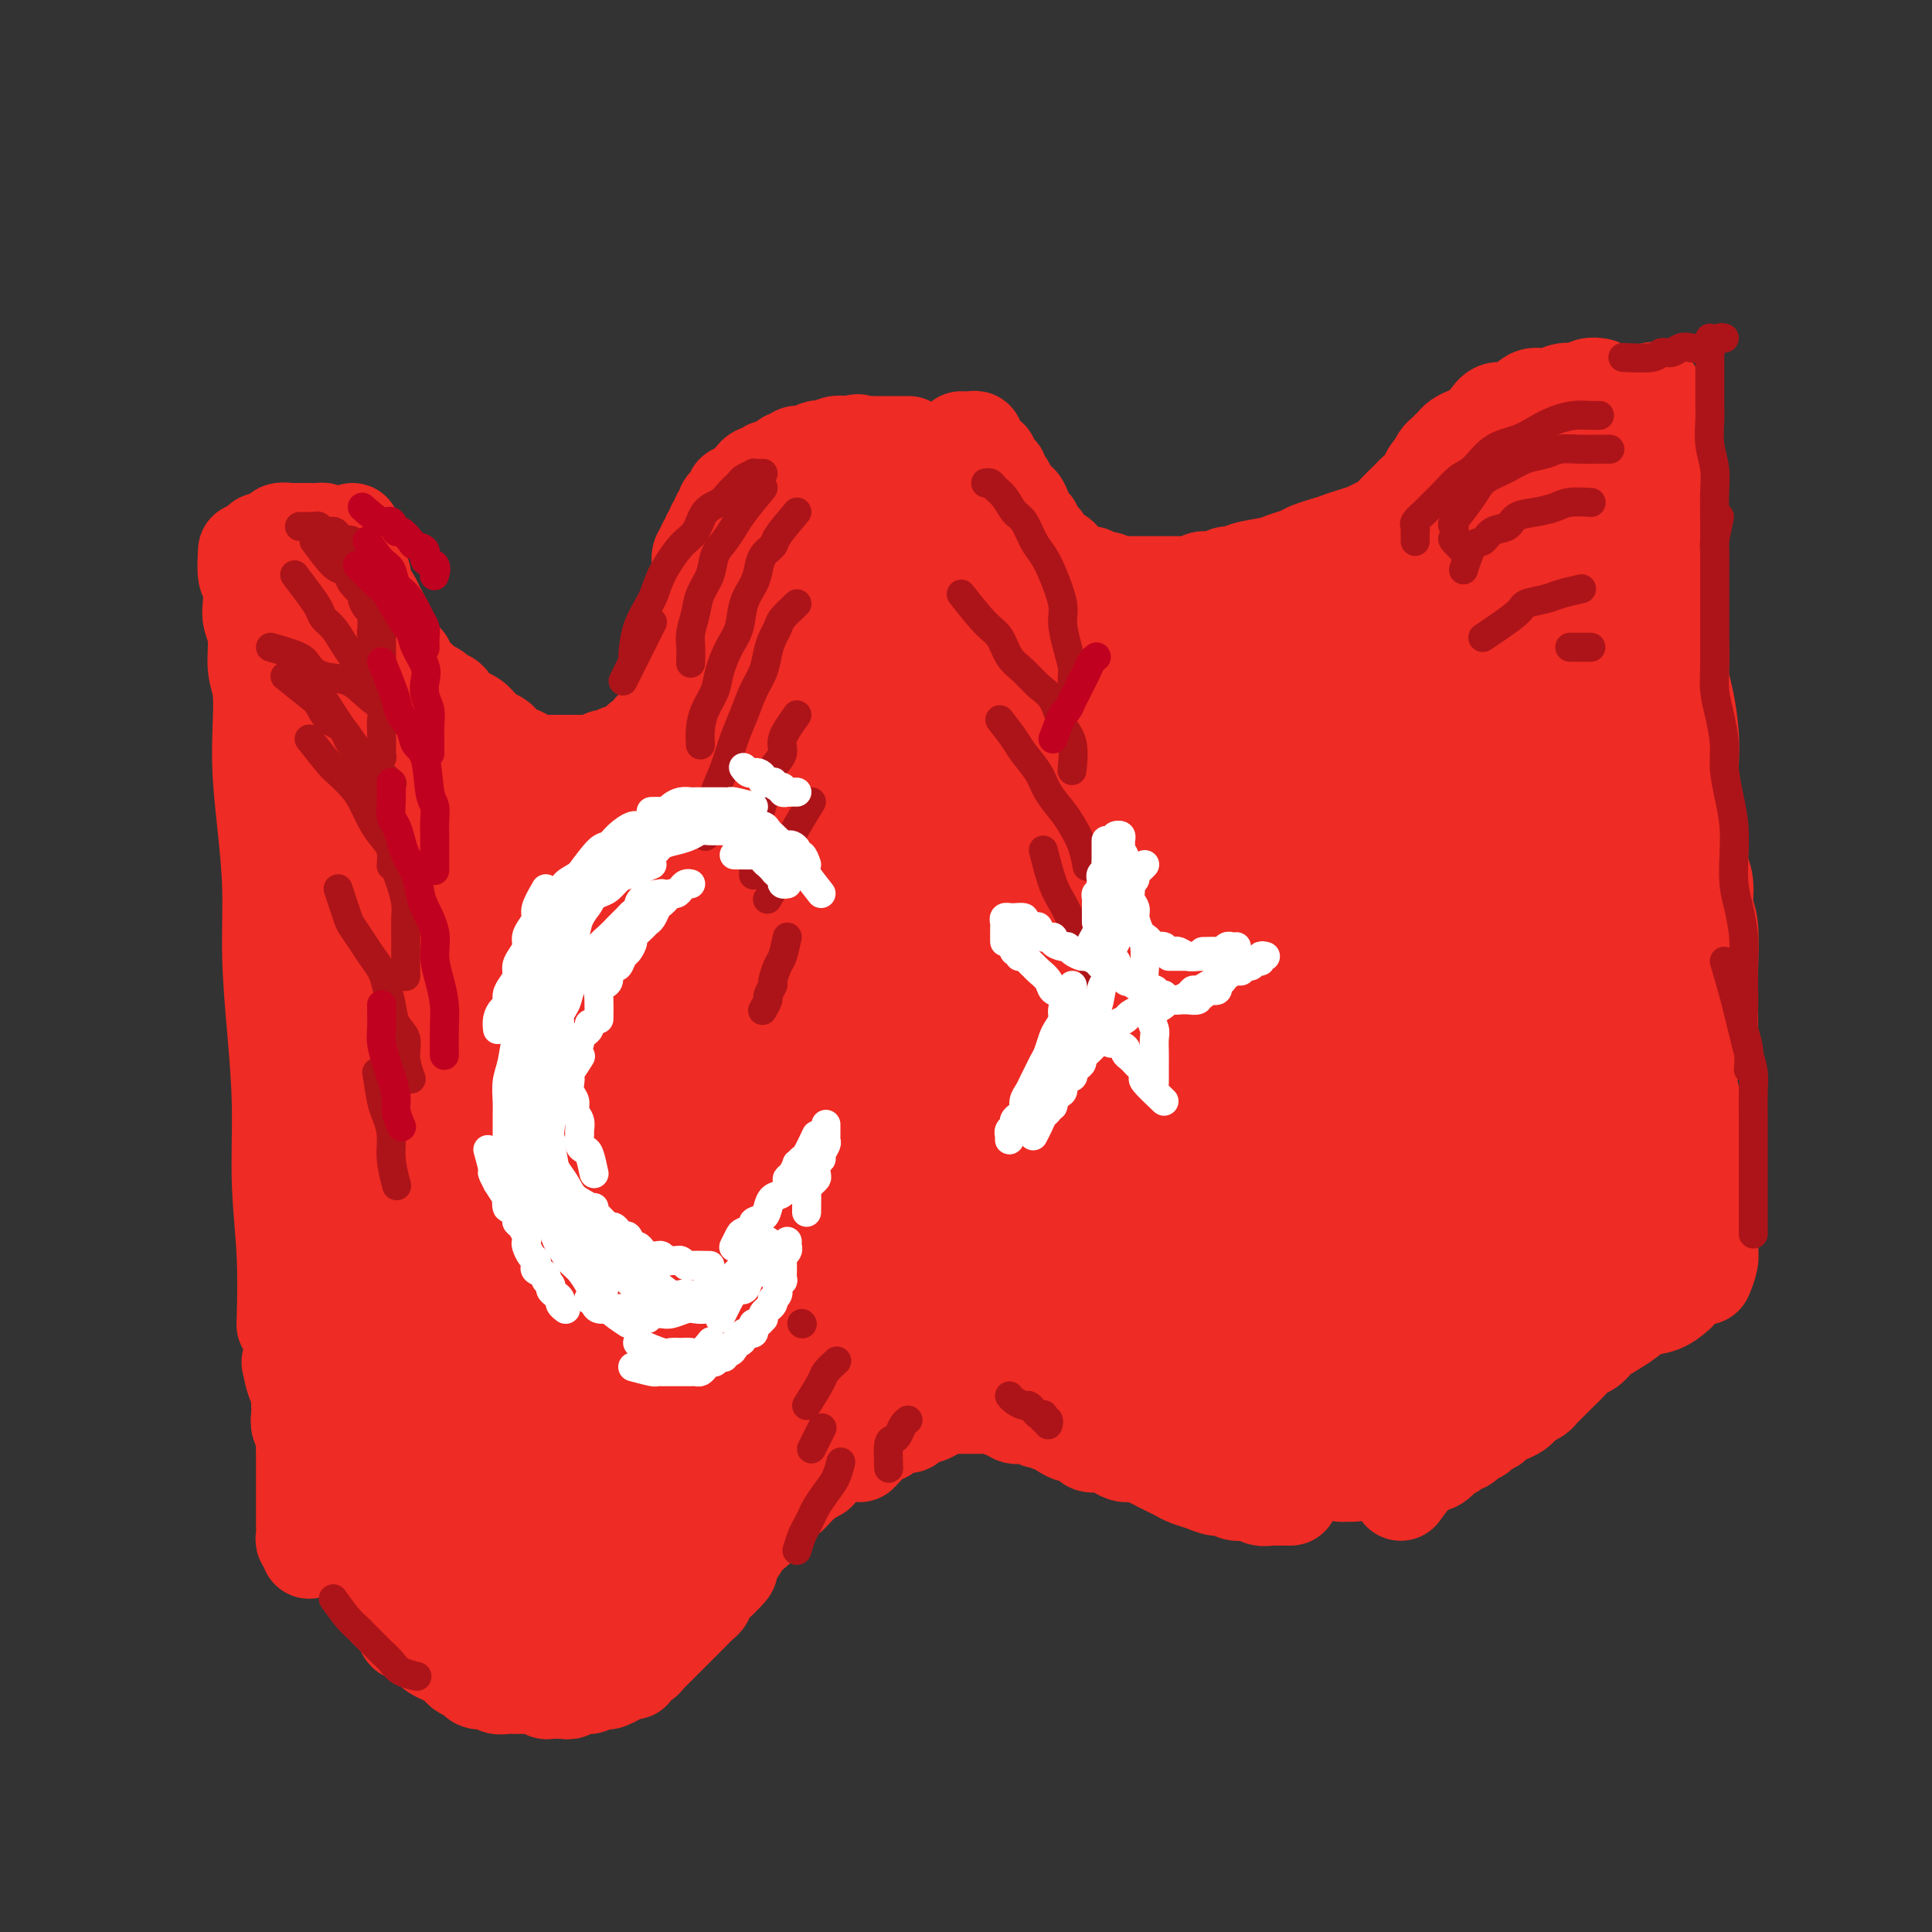<svg viewBox='0 0 400 400' version='1.1' xmlns='http://www.w3.org/2000/svg' xmlns:xlink='http://www.w3.org/1999/xlink'><rect x="0" y="0" width="400" height="400" fill="#333333" stroke="none"/><g fill='none' stroke='#EE2B24' stroke-width='20' stroke-linecap='round' stroke-linejoin='round'><path d='M51,114c-0.111,1.989 -0.222,3.979 0,5c0.222,1.021 0.776,1.074 1,2c0.224,0.926 0.116,2.726 0,4c-0.116,1.274 -0.241,2.021 0,3c0.241,0.979 0.849,2.189 1,4c0.151,1.811 -0.153,4.222 0,6c0.153,1.778 0.763,2.924 1,5c0.237,2.076 0.101,5.084 0,8c-0.101,2.916 -0.168,5.742 0,9c0.168,3.258 0.571,6.947 1,11c0.429,4.053 0.884,8.468 1,13c0.116,4.532 -0.109,9.180 0,14c0.109,4.820 0.551,9.812 1,15c0.449,5.188 0.905,10.573 1,16c0.095,5.427 -0.170,10.898 0,16c0.170,5.102 0.777,9.835 1,15c0.223,5.165 0.064,10.761 0,13c-0.064,2.239 -0.032,1.119 0,0'/><path d='M52,117c-0.006,-0.867 -0.012,-1.734 0,-2c0.012,-0.266 0.041,0.068 0,0c-0.041,-0.068 -0.153,-0.539 0,-1c0.153,-0.461 0.569,-0.912 1,-1c0.431,-0.088 0.876,0.188 1,0c0.124,-0.188 -0.074,-0.839 0,-1c0.074,-0.161 0.420,0.167 1,0c0.580,-0.167 1.394,-0.829 2,-1c0.606,-0.171 1.002,0.150 1,0c-0.002,-0.150 -0.403,-0.772 0,-1c0.403,-0.228 1.610,-0.061 2,0c0.390,0.061 -0.036,0.016 0,0c0.036,-0.016 0.536,-0.004 1,0c0.464,0.004 0.893,0.001 1,0c0.107,-0.001 -0.107,-0.000 0,0c0.107,0.000 0.535,0.000 1,0c0.465,-0.000 0.966,-0.001 1,0c0.034,0.001 -0.398,0.003 0,0c0.398,-0.003 1.626,-0.011 2,0c0.374,0.011 -0.107,0.041 0,0c0.107,-0.041 0.802,-0.153 1,0c0.198,0.153 -0.100,0.571 0,1c0.100,0.429 0.599,0.870 1,1c0.401,0.130 0.704,-0.049 1,0c0.296,0.049 0.585,0.328 1,1c0.415,0.672 0.956,1.737 1,2c0.044,0.263 -0.410,-0.278 0,0c0.410,0.278 1.682,1.374 2,2c0.318,0.626 -0.318,0.783 0,1c0.318,0.217 1.590,0.495 2,1c0.410,0.505 -0.044,1.239 0,2c0.044,0.761 0.585,1.551 1,2c0.415,0.449 0.704,0.557 1,1c0.296,0.443 0.600,1.221 1,2c0.400,0.779 0.896,1.559 1,2c0.104,0.441 -0.183,0.544 0,1c0.183,0.456 0.838,1.264 1,2c0.162,0.736 -0.167,1.400 0,2c0.167,0.600 0.832,1.136 1,2c0.168,0.864 -0.162,2.056 0,3c0.162,0.944 0.814,1.642 1,2c0.186,0.358 -0.095,0.378 0,1c0.095,0.622 0.565,1.847 1,3c0.435,1.153 0.833,2.234 1,3c0.167,0.766 0.101,1.215 0,2c-0.101,0.785 -0.237,1.905 0,3c0.237,1.095 0.848,2.165 1,3c0.152,0.835 -0.156,1.434 0,2c0.156,0.566 0.777,1.100 1,2c0.223,0.900 0.050,2.165 0,3c-0.050,0.835 0.023,1.239 0,2c-0.023,0.761 -0.142,1.880 0,3c0.142,1.120 0.544,2.242 1,3c0.456,0.758 0.965,1.151 1,2c0.035,0.849 -0.403,2.156 0,3c0.403,0.844 1.647,1.227 2,2c0.353,0.773 -0.185,1.935 0,3c0.185,1.065 1.092,2.032 2,3'/><path d='M92,183c2.501,10.258 0.252,3.904 0,2c-0.252,-1.904 1.491,0.640 2,2c0.509,1.360 -0.216,1.534 0,2c0.216,0.466 1.372,1.225 2,2c0.628,0.775 0.729,1.567 1,2c0.271,0.433 0.712,0.508 1,1c0.288,0.492 0.424,1.402 1,2c0.576,0.598 1.593,0.885 2,1c0.407,0.115 0.203,0.057 0,0'/><path d='M73,110c-0.000,2.016 -0.001,4.032 0,5c0.001,0.968 0.003,0.888 0,1c-0.003,0.112 -0.010,0.415 0,1c0.010,0.585 0.039,1.451 0,2c-0.039,0.549 -0.146,0.780 0,1c0.146,0.220 0.545,0.430 1,1c0.455,0.570 0.967,1.499 1,2c0.033,0.501 -0.414,0.572 0,1c0.414,0.428 1.688,1.213 2,2c0.312,0.787 -0.337,1.576 0,2c0.337,0.424 1.661,0.485 2,1c0.339,0.515 -0.308,1.486 0,2c0.308,0.514 1.569,0.570 2,1c0.431,0.430 0.031,1.232 0,2c-0.031,0.768 0.307,1.501 1,2c0.693,0.499 1.743,0.764 2,1c0.257,0.236 -0.278,0.444 0,1c0.278,0.556 1.369,1.459 2,2c0.631,0.541 0.803,0.721 1,1c0.197,0.279 0.419,0.656 1,1c0.581,0.344 1.520,0.656 2,1c0.480,0.344 0.499,0.722 1,1c0.501,0.278 1.482,0.456 2,1c0.518,0.544 0.573,1.455 1,2c0.427,0.545 1.227,0.723 2,1c0.773,0.277 1.520,0.652 2,1c0.480,0.348 0.691,0.670 1,1c0.309,0.330 0.714,0.667 1,1c0.286,0.333 0.453,0.663 1,1c0.547,0.337 1.475,0.683 2,1c0.525,0.317 0.647,0.606 1,1c0.353,0.394 0.939,0.893 1,1c0.061,0.107 -0.401,-0.178 0,0c0.401,0.178 1.664,0.818 2,1c0.336,0.182 -0.257,-0.095 0,0c0.257,0.095 1.364,0.561 2,1c0.636,0.439 0.800,0.850 1,1c0.200,0.150 0.437,0.040 1,0c0.563,-0.040 1.453,-0.011 2,0c0.547,0.011 0.752,0.003 1,0c0.248,-0.003 0.539,-0.001 1,0c0.461,0.001 1.093,0.001 2,0c0.907,-0.001 2.088,-0.004 3,0c0.912,0.004 1.554,0.015 2,0c0.446,-0.015 0.697,-0.056 1,0c0.303,0.056 0.659,0.207 1,0c0.341,-0.207 0.669,-0.774 1,-1c0.331,-0.226 0.666,-0.113 1,0c0.334,0.113 0.666,0.225 1,0c0.334,-0.225 0.671,-0.786 1,-1c0.329,-0.214 0.651,-0.081 1,0c0.349,0.081 0.725,0.110 1,0c0.275,-0.110 0.450,-0.358 1,-1c0.550,-0.642 1.476,-1.677 2,-2c0.524,-0.323 0.648,0.068 1,0c0.352,-0.068 0.934,-0.593 1,-1c0.066,-0.407 -0.384,-0.697 0,-1c0.384,-0.303 1.604,-0.620 2,-1c0.396,-0.380 -0.030,-0.823 0,-1c0.030,-0.177 0.515,-0.089 1,0'/><path d='M138,149c2.544,-1.858 1.403,-2.003 1,-2c-0.403,0.003 -0.070,0.156 0,0c0.070,-0.156 -0.125,-0.619 0,-1c0.125,-0.381 0.570,-0.681 1,-1c0.430,-0.319 0.846,-0.659 1,-1c0.154,-0.341 0.045,-0.683 0,-1c-0.045,-0.317 -0.026,-0.610 0,-1c0.026,-0.390 0.060,-0.877 0,-1c-0.060,-0.123 -0.213,0.117 0,0c0.213,-0.117 0.793,-0.590 1,-1c0.207,-0.410 0.041,-0.758 0,-1c-0.041,-0.242 0.041,-0.380 0,-1c-0.041,-0.620 -0.207,-1.724 0,-2c0.207,-0.276 0.788,0.274 1,0c0.212,-0.274 0.057,-1.373 0,-2c-0.057,-0.627 -0.015,-0.784 0,-1c0.015,-0.216 0.003,-0.492 0,-1c-0.003,-0.508 0.003,-1.248 0,-2c-0.003,-0.752 -0.015,-1.515 0,-2c0.015,-0.485 0.055,-0.693 0,-1c-0.055,-0.307 -0.207,-0.712 0,-1c0.207,-0.288 0.773,-0.459 1,-1c0.227,-0.541 0.113,-1.453 0,-2c-0.113,-0.547 -0.227,-0.729 0,-1c0.227,-0.271 0.793,-0.631 1,-1c0.207,-0.369 0.054,-0.747 0,-1c-0.054,-0.253 -0.011,-0.382 0,-1c0.011,-0.618 -0.012,-1.724 0,-2c0.012,-0.276 0.060,0.277 0,0c-0.060,-0.277 -0.227,-1.384 0,-2c0.227,-0.616 0.850,-0.743 1,-1c0.150,-0.257 -0.171,-0.646 0,-1c0.171,-0.354 0.834,-0.672 1,-1c0.166,-0.328 -0.167,-0.665 0,-1c0.167,-0.335 0.833,-0.667 1,-1c0.167,-0.333 -0.166,-0.666 0,-1c0.166,-0.334 0.832,-0.668 1,-1c0.168,-0.332 -0.161,-0.663 0,-1c0.161,-0.337 0.814,-0.682 1,-1c0.186,-0.318 -0.094,-0.611 0,-1c0.094,-0.389 0.564,-0.874 1,-1c0.436,-0.126 0.839,0.106 1,0c0.161,-0.106 0.081,-0.549 0,-1c-0.081,-0.451 -0.163,-0.909 0,-1c0.163,-0.091 0.569,0.187 1,0c0.431,-0.187 0.885,-0.837 1,-1c0.115,-0.163 -0.110,0.163 0,0c0.110,-0.163 0.555,-0.814 1,-1c0.445,-0.186 0.889,0.095 1,0c0.111,-0.095 -0.111,-0.565 0,-1c0.111,-0.435 0.553,-0.834 1,-1c0.447,-0.166 0.897,-0.100 1,0c0.103,0.100 -0.141,0.233 0,0c0.141,-0.233 0.668,-0.832 1,-1c0.332,-0.168 0.469,0.094 1,0c0.531,-0.094 1.454,-0.546 2,-1c0.546,-0.454 0.713,-0.910 1,-1c0.287,-0.090 0.693,0.186 1,0c0.307,-0.186 0.515,-0.833 1,-1c0.485,-0.167 1.246,0.148 2,0c0.754,-0.148 1.501,-0.758 2,-1c0.499,-0.242 0.750,-0.117 1,0c0.250,0.117 0.500,0.227 1,0c0.500,-0.227 1.250,-0.792 2,-1c0.750,-0.208 1.500,-0.059 2,0c0.500,0.059 0.750,0.030 1,0'/><path d='M176,92c2.762,-0.774 1.166,-0.207 1,0c-0.166,0.207 1.098,0.056 2,0c0.902,-0.056 1.443,-0.015 2,0c0.557,0.015 1.129,0.004 2,0c0.871,-0.004 2.042,-0.001 3,0c0.958,0.001 1.702,0.000 2,0c0.298,-0.000 0.149,-0.000 0,0'/><path d='M199,91c0.724,0.024 1.447,0.047 2,0c0.553,-0.047 0.935,-0.166 1,0c0.065,0.166 -0.189,0.617 0,1c0.189,0.383 0.820,0.697 1,1c0.180,0.303 -0.093,0.593 0,1c0.093,0.407 0.551,0.930 1,1c0.449,0.070 0.890,-0.313 1,0c0.110,0.313 -0.111,1.321 0,2c0.111,0.679 0.556,1.027 1,1c0.444,-0.027 0.889,-0.430 1,0c0.111,0.430 -0.111,1.692 0,2c0.111,0.308 0.554,-0.340 1,0c0.446,0.340 0.894,1.667 1,2c0.106,0.333 -0.130,-0.328 0,0c0.130,0.328 0.626,1.646 1,2c0.374,0.354 0.626,-0.256 1,0c0.374,0.256 0.870,1.378 1,2c0.130,0.622 -0.106,0.744 0,1c0.106,0.256 0.554,0.646 1,1c0.446,0.354 0.889,0.672 1,1c0.111,0.328 -0.111,0.665 0,1c0.111,0.335 0.555,0.668 1,1c0.445,0.332 0.893,0.663 1,1c0.107,0.337 -0.125,0.682 0,1c0.125,0.318 0.607,0.611 1,1c0.393,0.389 0.697,0.874 1,1c0.303,0.126 0.606,-0.107 1,0c0.394,0.107 0.879,0.554 1,1c0.121,0.446 -0.123,0.890 0,1c0.123,0.110 0.614,-0.115 1,0c0.386,0.115 0.666,0.571 1,1c0.334,0.429 0.722,0.832 1,1c0.278,0.168 0.446,0.101 1,0c0.554,-0.101 1.495,-0.237 2,0c0.505,0.237 0.573,0.848 1,1c0.427,0.152 1.213,-0.155 2,0c0.787,0.155 1.577,0.774 2,1c0.423,0.226 0.481,0.061 1,0c0.519,-0.061 1.500,-0.016 2,0c0.500,0.016 0.519,0.004 1,0c0.481,-0.004 1.424,-0.001 2,0c0.576,0.001 0.784,0.000 1,0c0.216,-0.000 0.439,-0.000 1,0c0.561,0.000 1.460,0.000 2,0c0.540,-0.000 0.721,-0.000 1,0c0.279,0.000 0.656,0.001 1,0c0.344,-0.001 0.654,-0.004 1,0c0.346,0.004 0.730,0.016 1,0c0.270,-0.016 0.428,-0.061 1,0c0.572,0.061 1.557,0.227 2,0c0.443,-0.227 0.342,-0.849 1,-1c0.658,-0.151 2.074,0.167 3,0c0.926,-0.167 1.363,-0.818 2,-1c0.637,-0.182 1.473,0.106 2,0c0.527,-0.106 0.745,-0.606 2,-1c1.255,-0.394 3.546,-0.683 5,-1c1.454,-0.317 2.070,-0.662 3,-1c0.930,-0.338 2.173,-0.668 3,-1c0.827,-0.332 1.236,-0.666 2,-1c0.764,-0.334 1.882,-0.667 3,-1'/><path d='M274,113c4.562,-1.416 2.965,-0.956 3,-1c0.035,-0.044 1.700,-0.592 3,-1c1.300,-0.408 2.236,-0.676 3,-1c0.764,-0.324 1.357,-0.703 2,-1c0.643,-0.297 1.337,-0.513 2,-1c0.663,-0.487 1.295,-1.247 2,-2c0.705,-0.753 1.484,-1.501 2,-2c0.516,-0.499 0.769,-0.751 1,-1c0.231,-0.249 0.439,-0.496 1,-1c0.561,-0.504 1.474,-1.266 2,-2c0.526,-0.734 0.666,-1.439 1,-2c0.334,-0.561 0.863,-0.976 1,-1c0.137,-0.024 -0.118,0.344 0,0c0.118,-0.344 0.608,-1.402 1,-2c0.392,-0.598 0.685,-0.738 1,-1c0.315,-0.262 0.651,-0.647 1,-1c0.349,-0.353 0.713,-0.674 1,-1c0.287,-0.326 0.499,-0.656 1,-1c0.501,-0.344 1.292,-0.703 2,-1c0.708,-0.297 1.334,-0.531 2,-1c0.666,-0.469 1.371,-1.173 2,-2c0.629,-0.827 1.183,-1.776 2,-2c0.817,-0.224 1.898,0.276 3,0c1.102,-0.276 2.224,-1.327 3,-2c0.776,-0.673 1.204,-0.969 2,-1c0.796,-0.031 1.958,0.202 3,0c1.042,-0.202 1.964,-0.839 3,-1c1.036,-0.161 2.185,0.153 3,0c0.815,-0.153 1.296,-0.772 2,-1c0.704,-0.228 1.630,-0.065 2,0c0.370,0.065 0.185,0.033 0,0'/><path d='M60,282c0.310,1.482 0.619,2.963 1,4c0.381,1.037 0.833,1.629 1,2c0.167,0.371 0.048,0.522 0,1c-0.048,0.478 -0.027,1.283 0,2c0.027,0.717 0.060,1.346 0,2c-0.060,0.654 -0.212,1.333 0,2c0.212,0.667 0.789,1.322 1,2c0.211,0.678 0.057,1.379 0,2c-0.057,0.621 -0.015,1.162 0,2c0.015,0.838 0.004,1.973 0,3c-0.004,1.027 -0.001,1.948 0,3c0.001,1.052 0.001,2.236 0,3c-0.001,0.764 -0.001,1.108 0,2c0.001,0.892 0.004,2.333 0,3c-0.004,0.667 -0.015,0.561 0,1c0.015,0.439 0.057,1.424 0,2c-0.057,0.576 -0.211,0.742 0,1c0.211,0.258 0.788,0.608 1,1c0.212,0.392 0.061,0.826 0,1c-0.061,0.174 -0.030,0.087 0,0'/><path d='M66,308c0.488,1.518 0.976,3.037 1,4c0.024,0.963 -0.416,1.371 0,2c0.416,0.629 1.689,1.481 2,2c0.311,0.519 -0.339,0.706 0,1c0.339,0.294 1.667,0.693 2,1c0.333,0.307 -0.328,0.520 0,1c0.328,0.480 1.646,1.227 2,2c0.354,0.773 -0.256,1.572 0,2c0.256,0.428 1.378,0.485 2,1c0.622,0.515 0.744,1.490 1,2c0.256,0.510 0.646,0.556 1,1c0.354,0.444 0.672,1.285 1,2c0.328,0.715 0.665,1.304 1,2c0.335,0.696 0.667,1.501 1,2c0.333,0.499 0.667,0.693 1,1c0.333,0.307 0.666,0.726 1,1c0.334,0.274 0.671,0.402 1,1c0.329,0.598 0.652,1.666 1,2c0.348,0.334 0.722,-0.065 1,0c0.278,0.065 0.458,0.595 1,1c0.542,0.405 1.444,0.686 2,1c0.556,0.314 0.765,0.661 1,1c0.235,0.339 0.496,0.668 1,1c0.504,0.332 1.252,0.666 2,1c0.748,0.334 1.495,0.668 2,1c0.505,0.332 0.769,0.664 1,1c0.231,0.336 0.429,0.678 1,1c0.571,0.322 1.514,0.626 2,1c0.486,0.374 0.514,0.818 1,1c0.486,0.182 1.431,0.101 2,0c0.569,-0.101 0.764,-0.223 1,0c0.236,0.223 0.514,0.792 1,1c0.486,0.208 1.181,0.056 2,0c0.819,-0.056 1.763,-0.016 2,0c0.237,0.016 -0.235,0.008 0,0c0.235,-0.008 1.175,-0.016 2,0c0.825,0.016 1.534,0.057 2,0c0.466,-0.057 0.688,-0.212 1,0c0.312,0.212 0.713,0.790 1,1c0.287,0.210 0.461,0.052 1,0c0.539,-0.052 1.444,0.001 2,0c0.556,-0.001 0.764,-0.057 1,0c0.236,0.057 0.501,0.225 1,0c0.499,-0.225 1.232,-0.844 2,-1c0.768,-0.156 1.571,0.152 2,0c0.429,-0.152 0.486,-0.763 1,-1c0.514,-0.237 1.487,-0.101 2,0c0.513,0.101 0.566,0.168 1,0c0.434,-0.168 1.247,-0.570 2,-1c0.753,-0.430 1.444,-0.889 2,-1c0.556,-0.111 0.975,0.125 1,0c0.025,-0.125 -0.344,-0.611 0,-1c0.344,-0.389 1.402,-0.682 2,-1c0.598,-0.318 0.738,-0.663 1,-1c0.262,-0.337 0.647,-0.667 1,-1c0.353,-0.333 0.676,-0.670 1,-1c0.324,-0.330 0.650,-0.652 1,-1c0.350,-0.348 0.723,-0.722 1,-1c0.277,-0.278 0.459,-0.460 1,-1c0.541,-0.540 1.440,-1.439 2,-2c0.560,-0.561 0.779,-0.783 1,-1c0.221,-0.217 0.443,-0.428 1,-1c0.557,-0.572 1.448,-1.504 2,-2c0.552,-0.496 0.764,-0.557 1,-1c0.236,-0.443 0.496,-1.270 1,-2c0.504,-0.730 1.252,-1.365 2,-2'/><path d='M149,327c3.689,-3.561 1.411,-1.964 1,-2c-0.411,-0.036 1.044,-1.704 2,-3c0.956,-1.296 1.414,-2.219 2,-3c0.586,-0.781 1.300,-1.420 2,-2c0.700,-0.580 1.386,-1.101 2,-2c0.614,-0.899 1.156,-2.174 2,-3c0.844,-0.826 1.989,-1.201 3,-2c1.011,-0.799 1.888,-2.023 3,-3c1.112,-0.977 2.461,-1.708 3,-2c0.539,-0.292 0.270,-0.146 0,0'/><path d='M178,301c1.595,-1.712 3.191,-3.425 4,-4c0.809,-0.575 0.832,-0.013 1,0c0.168,0.013 0.483,-0.522 1,-1c0.517,-0.478 1.237,-0.898 2,-1c0.763,-0.102 1.569,0.113 2,0c0.431,-0.113 0.487,-0.556 1,-1c0.513,-0.444 1.484,-0.889 2,-1c0.516,-0.111 0.576,0.114 1,0c0.424,-0.114 1.213,-0.566 2,-1c0.787,-0.434 1.572,-0.848 2,-1c0.428,-0.152 0.500,-0.041 1,0c0.500,0.041 1.430,0.011 2,0c0.570,-0.011 0.782,-0.003 1,0c0.218,0.003 0.443,-0.000 1,0c0.557,0.000 1.444,0.004 2,0c0.556,-0.004 0.779,-0.016 1,0c0.221,0.016 0.440,0.061 1,0c0.560,-0.061 1.462,-0.226 2,0c0.538,0.226 0.711,0.844 1,1c0.289,0.156 0.694,-0.150 1,0c0.306,0.150 0.515,0.757 1,1c0.485,0.243 1.247,0.122 2,0c0.753,-0.122 1.497,-0.244 2,0c0.503,0.244 0.763,0.853 1,1c0.237,0.147 0.449,-0.167 1,0c0.551,0.167 1.442,0.814 2,1c0.558,0.186 0.784,-0.091 1,0c0.216,0.091 0.423,0.550 1,1c0.577,0.450 1.523,0.890 2,1c0.477,0.110 0.484,-0.112 1,0c0.516,0.112 1.542,0.556 2,1c0.458,0.444 0.348,0.889 1,1c0.652,0.111 2.065,-0.111 3,0c0.935,0.111 1.391,0.554 2,1c0.609,0.446 1.370,0.893 2,1c0.630,0.107 1.127,-0.126 2,0c0.873,0.126 2.120,0.611 3,1c0.880,0.389 1.393,0.681 2,1c0.607,0.319 1.307,0.664 2,1c0.693,0.336 1.379,0.663 2,1c0.621,0.337 1.176,0.683 2,1c0.824,0.317 1.915,0.606 3,1c1.085,0.394 2.163,0.894 3,1c0.837,0.106 1.432,-0.182 2,0c0.568,0.182 1.108,0.833 2,1c0.892,0.167 2.136,-0.151 3,0c0.864,0.151 1.349,0.773 2,1c0.651,0.227 1.467,0.061 2,0c0.533,-0.061 0.782,-0.016 1,0c0.218,0.016 0.405,0.004 1,0c0.595,-0.004 1.599,-0.001 2,0c0.401,0.001 0.201,0.001 0,0'/><path d='M290,309c1.566,-2.148 3.132,-4.296 4,-5c0.868,-0.704 1.040,0.036 1,0c-0.040,-0.036 -0.290,-0.850 0,-1c0.290,-0.150 1.120,0.362 2,0c0.880,-0.362 1.811,-1.597 2,-2c0.189,-0.403 -0.363,0.028 0,0c0.363,-0.028 1.642,-0.514 2,-1c0.358,-0.486 -0.203,-0.970 0,-1c0.203,-0.030 1.172,0.395 2,0c0.828,-0.395 1.517,-1.612 2,-2c0.483,-0.388 0.762,0.051 1,0c0.238,-0.051 0.435,-0.591 1,-1c0.565,-0.409 1.500,-0.687 2,-1c0.500,-0.313 0.567,-0.661 1,-1c0.433,-0.339 1.233,-0.668 2,-1c0.767,-0.332 1.501,-0.667 2,-1c0.499,-0.333 0.763,-0.666 1,-1c0.237,-0.334 0.449,-0.671 1,-1c0.551,-0.329 1.442,-0.651 2,-1c0.558,-0.349 0.782,-0.726 1,-1c0.218,-0.274 0.428,-0.444 1,-1c0.572,-0.556 1.504,-1.496 2,-2c0.496,-0.504 0.555,-0.572 1,-1c0.445,-0.428 1.277,-1.217 2,-2c0.723,-0.783 1.338,-1.560 2,-2c0.662,-0.440 1.373,-0.542 2,-1c0.627,-0.458 1.171,-1.273 2,-2c0.829,-0.727 1.942,-1.365 3,-2c1.058,-0.635 2.060,-1.267 3,-2c0.940,-0.733 1.819,-1.568 3,-2c1.181,-0.432 2.664,-0.463 4,-1c1.336,-0.537 2.525,-1.582 3,-2c0.475,-0.418 0.238,-0.209 0,0'/><path d='M339,83c1.250,-0.833 2.500,-1.667 3,-2c0.500,-0.333 0.250,-0.167 0,0'/><path d='M339,83c1.268,-0.092 2.536,-0.185 3,0c0.464,0.185 0.123,0.647 0,1c-0.123,0.353 -0.029,0.596 0,1c0.029,0.404 -0.007,0.968 0,2c0.007,1.032 0.058,2.531 0,4c-0.058,1.469 -0.226,2.909 0,4c0.226,1.091 0.844,1.832 1,3c0.156,1.168 -0.150,2.762 0,4c0.150,1.238 0.757,2.118 1,3c0.243,0.882 0.121,1.765 0,3c-0.121,1.235 -0.240,2.821 0,4c0.240,1.179 0.839,1.951 1,3c0.161,1.049 -0.115,2.373 0,4c0.115,1.627 0.622,3.555 1,5c0.378,1.445 0.627,2.405 1,4c0.373,1.595 0.871,3.825 1,6c0.129,2.175 -0.110,4.296 0,6c0.110,1.704 0.568,2.989 1,5c0.432,2.011 0.838,4.746 1,7c0.162,2.254 0.081,4.028 0,6c-0.081,1.972 -0.161,4.143 0,6c0.161,1.857 0.564,3.401 1,5c0.436,1.599 0.905,3.255 1,5c0.095,1.745 -0.185,3.580 0,5c0.185,1.420 0.834,2.426 1,4c0.166,1.574 -0.152,3.715 0,5c0.152,1.285 0.773,1.714 1,4c0.227,2.286 0.061,6.427 0,9c-0.061,2.573 -0.016,3.576 0,5c0.016,1.424 0.004,3.268 0,5c-0.004,1.732 -0.001,3.352 0,4c0.001,0.648 0.001,0.324 0,0'/><path d='M348,215c-0.089,1.980 -0.179,3.959 0,5c0.179,1.041 0.625,1.142 1,2c0.375,0.858 0.679,2.473 1,4c0.321,1.527 0.660,2.967 1,4c0.340,1.033 0.679,1.658 1,3c0.321,1.342 0.622,3.401 1,5c0.378,1.599 0.833,2.739 1,4c0.167,1.261 0.046,2.644 0,4c-0.046,1.356 -0.016,2.686 0,4c0.016,1.314 0.018,2.612 0,4c-0.018,1.388 -0.056,2.867 0,4c0.056,1.133 0.207,1.920 0,3c-0.207,1.080 -0.774,2.451 -1,3c-0.226,0.549 -0.113,0.274 0,0'/><path d='M81,145c-1.992,-0.844 -3.984,-1.688 -5,-2c-1.016,-0.312 -1.057,-0.093 -1,0c0.057,0.093 0.212,0.058 0,0c-0.212,-0.058 -0.790,-0.141 -1,0c-0.210,0.141 -0.052,0.505 0,1c0.052,0.495 -0.001,1.120 0,2c0.001,0.880 0.056,2.014 0,3c-0.056,0.986 -0.223,1.825 0,3c0.223,1.175 0.837,2.688 1,4c0.163,1.312 -0.125,2.424 0,4c0.125,1.576 0.664,3.618 1,6c0.336,2.382 0.470,5.106 1,8c0.530,2.894 1.456,5.959 2,9c0.544,3.041 0.705,6.058 1,9c0.295,2.942 0.723,5.808 1,9c0.277,3.192 0.404,6.709 1,10c0.596,3.291 1.661,6.355 2,9c0.339,2.645 -0.049,4.872 0,7c0.049,2.128 0.534,4.156 1,6c0.466,1.844 0.913,3.504 1,5c0.087,1.496 -0.187,2.828 0,4c0.187,1.172 0.835,2.184 1,3c0.165,0.816 -0.152,1.435 0,2c0.152,0.565 0.772,1.075 1,1c0.228,-0.075 0.065,-0.736 0,-1c-0.065,-0.264 -0.033,-0.132 0,0'/><path d='M69,132c0.455,0.343 0.909,0.685 1,1c0.091,0.315 -0.183,0.602 0,1c0.183,0.398 0.823,0.905 1,2c0.177,1.095 -0.107,2.776 0,4c0.107,1.224 0.606,1.991 1,3c0.394,1.009 0.683,2.262 1,4c0.317,1.738 0.663,3.962 1,6c0.337,2.038 0.667,3.889 1,6c0.333,2.111 0.671,4.481 1,7c0.329,2.519 0.650,5.187 1,8c0.350,2.813 0.727,5.770 1,9c0.273,3.230 0.440,6.733 1,10c0.560,3.267 1.512,6.298 2,10c0.488,3.702 0.512,8.075 1,12c0.488,3.925 1.441,7.403 2,11c0.559,3.597 0.724,7.312 1,11c0.276,3.688 0.662,7.348 1,11c0.338,3.652 0.626,7.295 1,10c0.374,2.705 0.832,4.471 1,7c0.168,2.529 0.045,5.821 0,8c-0.045,2.179 -0.012,3.244 0,5c0.012,1.756 0.004,4.204 0,6c-0.004,1.796 -0.005,2.939 0,4c0.005,1.061 0.015,2.038 0,3c-0.015,0.962 -0.056,1.907 0,2c0.056,0.093 0.207,-0.667 0,-2c-0.207,-1.333 -0.774,-3.238 -1,-4c-0.226,-0.762 -0.113,-0.381 0,0'/><path d='M75,181c-0.845,-1.246 -1.691,-2.492 -2,-2c-0.309,0.492 -0.083,2.723 0,4c0.083,1.277 0.021,1.599 0,3c-0.021,1.401 -0.003,3.882 0,6c0.003,2.118 -0.010,3.875 0,6c0.010,2.125 0.044,4.618 0,7c-0.044,2.382 -0.167,4.653 0,7c0.167,2.347 0.622,4.770 1,7c0.378,2.230 0.677,4.266 1,7c0.323,2.734 0.668,6.166 1,9c0.332,2.834 0.651,5.069 1,8c0.349,2.931 0.727,6.557 1,10c0.273,3.443 0.440,6.702 1,10c0.560,3.298 1.513,6.637 2,10c0.487,3.363 0.509,6.752 1,10c0.491,3.248 1.452,6.355 2,9c0.548,2.645 0.683,4.829 1,7c0.317,2.171 0.817,4.329 1,6c0.183,1.671 0.050,2.857 0,4c-0.050,1.143 -0.017,2.244 0,3c0.017,0.756 0.017,1.165 0,1c-0.017,-0.165 -0.050,-0.906 0,-2c0.050,-1.094 0.183,-2.541 0,-4c-0.183,-1.459 -0.682,-2.930 -1,-5c-0.318,-2.070 -0.456,-4.741 -1,-7c-0.544,-2.259 -1.493,-4.108 -2,-7c-0.507,-2.892 -0.570,-6.826 -1,-10c-0.430,-3.174 -1.226,-5.586 -2,-9c-0.774,-3.414 -1.525,-7.830 -2,-11c-0.475,-3.170 -0.673,-5.093 -1,-10c-0.327,-4.907 -0.782,-12.799 -1,-17c-0.218,-4.201 -0.199,-4.713 0,-6c0.199,-1.287 0.579,-3.350 1,-5c0.421,-1.650 0.884,-2.888 1,-4c0.116,-1.112 -0.113,-2.097 0,-3c0.113,-0.903 0.569,-1.725 1,-2c0.431,-0.275 0.836,-0.003 1,0c0.164,0.003 0.085,-0.264 0,0c-0.085,0.264 -0.178,1.059 0,2c0.178,0.941 0.625,2.027 1,3c0.375,0.973 0.678,1.832 1,6c0.322,4.168 0.665,11.644 1,17c0.335,5.356 0.664,8.590 1,12c0.336,3.410 0.681,6.995 1,11c0.319,4.005 0.611,8.429 1,12c0.389,3.571 0.873,6.290 1,9c0.127,2.710 -0.103,5.410 0,8c0.103,2.590 0.538,5.068 1,7c0.462,1.932 0.951,3.316 1,5c0.049,1.684 -0.343,3.666 0,5c0.343,1.334 1.420,2.020 2,3c0.580,0.980 0.662,2.254 1,3c0.338,0.746 0.933,0.962 1,1c0.067,0.038 -0.394,-0.103 0,0c0.394,0.103 1.645,0.451 2,0c0.355,-0.451 -0.184,-1.700 0,-3c0.184,-1.300 1.092,-2.650 2,-4'/><path d='M96,308c0.184,-1.832 -0.357,-2.912 0,-5c0.357,-2.088 1.611,-5.184 2,-8c0.389,-2.816 -0.088,-5.354 0,-8c0.088,-2.646 0.741,-5.402 1,-8c0.259,-2.598 0.126,-5.038 0,-7c-0.126,-1.962 -0.244,-3.447 0,-5c0.244,-1.553 0.849,-3.176 1,-4c0.151,-0.824 -0.153,-0.850 0,-1c0.153,-0.150 0.763,-0.423 1,0c0.237,0.423 0.102,1.544 0,3c-0.102,1.456 -0.171,3.248 0,5c0.171,1.752 0.582,3.464 1,6c0.418,2.536 0.844,5.896 1,9c0.156,3.104 0.042,5.951 0,9c-0.042,3.049 -0.011,6.301 0,9c0.011,2.699 0.003,4.845 0,7c-0.003,2.155 -0.001,4.318 0,6c0.001,1.682 -0.001,2.881 0,4c0.001,1.119 0.003,2.158 0,3c-0.003,0.842 -0.011,1.489 0,2c0.011,0.511 0.040,0.888 0,1c-0.040,0.112 -0.147,-0.039 0,0c0.147,0.039 0.550,0.268 1,0c0.450,-0.268 0.946,-1.032 1,-2c0.054,-0.968 -0.333,-2.142 0,-3c0.333,-0.858 1.387,-1.402 2,-3c0.613,-1.598 0.784,-4.249 1,-6c0.216,-1.751 0.478,-2.603 1,-4c0.522,-1.397 1.306,-3.341 2,-5c0.694,-1.659 1.300,-3.034 2,-4c0.700,-0.966 1.494,-1.524 2,-2c0.506,-0.476 0.726,-0.869 1,-1c0.274,-0.131 0.604,0.002 1,0c0.396,-0.002 0.859,-0.139 1,0c0.141,0.139 -0.040,0.554 0,1c0.040,0.446 0.302,0.922 0,2c-0.302,1.078 -1.169,2.757 -2,4c-0.831,1.243 -1.626,2.051 -2,3c-0.374,0.949 -0.328,2.039 -1,3c-0.672,0.961 -2.063,1.793 -3,3c-0.937,1.207 -1.422,2.788 -2,4c-0.578,1.212 -1.250,2.054 -2,3c-0.750,0.946 -1.578,1.997 -2,3c-0.422,1.003 -0.439,1.957 -1,3c-0.561,1.043 -1.668,2.174 -2,3c-0.332,0.826 0.110,1.346 0,2c-0.110,0.654 -0.772,1.443 -1,2c-0.228,0.557 -0.020,0.881 0,1c0.020,0.119 -0.146,0.031 0,0c0.146,-0.031 0.605,-0.006 1,0c0.395,0.006 0.725,-0.006 1,0c0.275,0.006 0.495,0.032 1,0c0.505,-0.032 1.294,-0.120 2,0c0.706,0.120 1.328,0.450 2,0c0.672,-0.450 1.394,-1.679 2,-2c0.606,-0.321 1.096,0.264 2,0c0.904,-0.264 2.222,-1.379 3,-2c0.778,-0.621 1.017,-0.749 2,-1c0.983,-0.251 2.710,-0.627 4,-1c1.290,-0.373 2.144,-0.744 3,-1c0.856,-0.256 1.713,-0.397 3,-1c1.287,-0.603 3.005,-1.667 4,-2c0.995,-0.333 1.267,0.065 2,0c0.733,-0.065 1.928,-0.595 3,-1c1.072,-0.405 2.021,-0.687 3,-1c0.979,-0.313 1.990,-0.656 3,-1'/><path d='M141,320c5.670,-2.254 2.845,-1.389 2,-1c-0.845,0.389 0.291,0.301 1,0c0.709,-0.301 0.990,-0.813 1,-1c0.010,-0.187 -0.251,-0.047 0,0c0.251,0.047 1.015,0.000 1,0c-0.015,-0.000 -0.807,0.045 -1,0c-0.193,-0.045 0.213,-0.182 0,0c-0.213,0.182 -1.046,0.681 -2,1c-0.954,0.319 -2.029,0.456 -3,1c-0.971,0.544 -1.838,1.494 -3,2c-1.162,0.506 -2.617,0.569 -4,1c-1.383,0.431 -2.693,1.230 -4,2c-1.307,0.770 -2.612,1.512 -4,2c-1.388,0.488 -2.860,0.721 -4,1c-1.140,0.279 -1.950,0.605 -3,1c-1.050,0.395 -2.342,0.861 -3,1c-0.658,0.139 -0.684,-0.048 -1,0c-0.316,0.048 -0.924,0.331 -1,0c-0.076,-0.331 0.380,-1.275 1,-2c0.620,-0.725 1.404,-1.231 2,-2c0.596,-0.769 1.005,-1.802 2,-3c0.995,-1.198 2.577,-2.563 4,-4c1.423,-1.437 2.687,-2.948 4,-5c1.313,-2.052 2.676,-4.646 4,-6c1.324,-1.354 2.609,-1.468 5,-5c2.391,-3.532 5.889,-10.481 8,-14c2.111,-3.519 2.834,-3.607 4,-5c1.166,-1.393 2.773,-4.090 4,-6c1.227,-1.910 2.073,-3.034 3,-4c0.927,-0.966 1.936,-1.775 3,-3c1.064,-1.225 2.183,-2.866 3,-4c0.817,-1.134 1.333,-1.762 2,-2c0.667,-0.238 1.485,-0.087 2,0c0.515,0.087 0.727,0.108 1,0c0.273,-0.108 0.606,-0.346 1,0c0.394,0.346 0.850,1.275 1,2c0.150,0.725 -0.006,1.245 0,2c0.006,0.755 0.174,1.743 0,3c-0.174,1.257 -0.692,2.783 -1,4c-0.308,1.217 -0.408,2.126 -1,3c-0.592,0.874 -1.676,1.713 -2,3c-0.324,1.287 0.113,3.021 0,4c-0.113,0.979 -0.776,1.201 -1,2c-0.224,0.799 -0.008,2.173 0,3c0.008,0.827 -0.190,1.107 0,2c0.190,0.893 0.769,2.398 1,3c0.231,0.602 0.116,0.301 0,0'/></g>
<g fill='none' stroke='#EE2B24' stroke-width='28' stroke-linecap='round' stroke-linejoin='round'><path d='M121,335c1.068,-0.780 2.135,-1.560 3,-2c0.865,-0.440 1.526,-0.540 2,-1c0.474,-0.460 0.761,-1.281 1,-2c0.239,-0.719 0.432,-1.334 1,-2c0.568,-0.666 1.513,-1.381 2,-2c0.487,-0.619 0.515,-1.143 1,-2c0.485,-0.857 1.425,-2.049 2,-3c0.575,-0.951 0.783,-1.662 1,-2c0.217,-0.338 0.442,-0.303 1,-1c0.558,-0.697 1.449,-2.126 2,-3c0.551,-0.874 0.764,-1.193 1,-2c0.236,-0.807 0.496,-2.103 1,-3c0.504,-0.897 1.251,-1.395 2,-2c0.749,-0.605 1.499,-1.318 2,-2c0.501,-0.682 0.753,-1.334 1,-2c0.247,-0.666 0.489,-1.347 1,-2c0.511,-0.653 1.291,-1.278 2,-2c0.709,-0.722 1.349,-1.542 2,-2c0.651,-0.458 1.315,-0.556 2,-1c0.685,-0.444 1.391,-1.236 2,-2c0.609,-0.764 1.122,-1.501 2,-2c0.878,-0.499 2.122,-0.758 3,-1c0.878,-0.242 1.390,-0.465 2,-1c0.610,-0.535 1.318,-1.382 2,-2c0.682,-0.618 1.339,-1.007 2,-1c0.661,0.007 1.328,0.409 2,0c0.672,-0.409 1.349,-1.630 2,-2c0.651,-0.370 1.276,0.112 2,0c0.724,-0.112 1.548,-0.819 2,-1c0.452,-0.181 0.532,0.163 1,0c0.468,-0.163 1.322,-0.832 2,-1c0.678,-0.168 1.179,0.165 2,0c0.821,-0.165 1.963,-0.829 3,-1c1.037,-0.171 1.968,0.151 3,0c1.032,-0.151 2.163,-0.777 3,-1c0.837,-0.223 1.380,-0.045 2,0c0.620,0.045 1.317,-0.044 2,0c0.683,0.044 1.353,0.222 2,0c0.647,-0.222 1.270,-0.844 2,-1c0.730,-0.156 1.565,0.155 2,0c0.435,-0.155 0.470,-0.777 1,-1c0.530,-0.223 1.556,-0.046 2,0c0.444,0.046 0.308,-0.040 1,0c0.692,0.040 2.213,0.207 3,0c0.787,-0.207 0.840,-0.787 1,-1c0.160,-0.213 0.425,-0.058 1,0c0.575,0.058 1.459,0.019 2,0c0.541,-0.019 0.740,-0.019 1,0c0.260,0.019 0.581,0.058 1,0c0.419,-0.058 0.936,-0.212 1,0c0.064,0.212 -0.326,0.792 0,1c0.326,0.208 1.368,0.046 2,0c0.632,-0.046 0.855,0.026 1,0c0.145,-0.026 0.213,-0.148 1,0c0.787,0.148 2.293,0.565 3,1c0.707,0.435 0.613,0.886 1,1c0.387,0.114 1.253,-0.110 2,0c0.747,0.110 1.373,0.555 2,1'/><path d='M222,283c2.277,0.559 1.971,-0.042 2,0c0.029,0.042 0.393,0.728 1,1c0.607,0.272 1.458,0.129 2,0c0.542,-0.129 0.774,-0.245 1,0c0.226,0.245 0.447,0.849 1,1c0.553,0.151 1.439,-0.153 2,0c0.561,0.153 0.798,0.763 1,1c0.202,0.237 0.369,0.101 1,0c0.631,-0.101 1.727,-0.167 2,0c0.273,0.167 -0.278,0.566 0,1c0.278,0.434 1.384,0.904 2,1c0.616,0.096 0.741,-0.181 1,0c0.259,0.181 0.651,0.819 1,1c0.349,0.181 0.656,-0.096 1,0c0.344,0.096 0.726,0.565 1,1c0.274,0.435 0.440,0.835 1,1c0.560,0.165 1.515,0.096 2,0c0.485,-0.096 0.501,-0.218 1,0c0.499,0.218 1.482,0.776 2,1c0.518,0.224 0.572,0.112 1,0c0.428,-0.112 1.232,-0.226 2,0c0.768,0.226 1.501,0.792 2,1c0.499,0.208 0.763,0.058 1,0c0.237,-0.058 0.446,-0.026 1,0c0.554,0.026 1.454,0.044 2,0c0.546,-0.044 0.737,-0.151 1,0c0.263,0.151 0.596,0.561 1,1c0.404,0.439 0.878,0.906 1,1c0.122,0.094 -0.108,-0.185 0,0c0.108,0.185 0.555,0.834 1,1c0.445,0.166 0.888,-0.153 1,0c0.112,0.153 -0.106,0.777 0,1c0.106,0.223 0.535,0.046 1,0c0.465,-0.046 0.965,0.039 1,0c0.035,-0.039 -0.395,-0.203 0,0c0.395,0.203 1.615,0.772 2,1c0.385,0.228 -0.065,0.114 0,0c0.065,-0.114 0.646,-0.227 1,0c0.354,0.227 0.480,0.793 1,1c0.520,0.207 1.435,0.054 2,0c0.565,-0.054 0.781,-0.011 1,0c0.219,0.011 0.441,-0.011 1,0c0.559,0.011 1.454,0.054 2,0c0.546,-0.054 0.742,-0.207 1,0c0.258,0.207 0.576,0.773 1,1c0.424,0.227 0.953,0.113 1,0c0.047,-0.113 -0.390,-0.227 0,0c0.390,0.227 1.605,0.794 2,1c0.395,0.206 -0.030,0.053 0,0c0.030,-0.053 0.514,-0.004 1,0c0.486,0.004 0.974,-0.038 1,0c0.026,0.038 -0.411,0.154 0,0c0.411,-0.154 1.668,-0.580 2,-1c0.332,-0.420 -0.262,-0.835 0,-1c0.262,-0.165 1.380,-0.081 2,0c0.620,0.081 0.744,0.157 1,0c0.256,-0.157 0.646,-0.548 1,-1c0.354,-0.452 0.671,-0.967 1,-1c0.329,-0.033 0.668,0.414 1,0c0.332,-0.414 0.656,-1.688 1,-2c0.344,-0.312 0.708,0.339 1,0c0.292,-0.339 0.511,-1.667 1,-2c0.489,-0.333 1.248,0.327 2,0c0.752,-0.327 1.497,-1.643 2,-2c0.503,-0.357 0.764,0.245 1,0c0.236,-0.245 0.448,-1.335 1,-2c0.552,-0.665 1.443,-0.904 2,-1c0.557,-0.096 0.778,-0.048 1,0'/><path d='M300,288c3.367,-2.194 1.284,-1.180 1,-1c-0.284,0.180 1.230,-0.473 2,-1c0.770,-0.527 0.794,-0.929 1,-1c0.206,-0.071 0.594,0.188 1,0c0.406,-0.188 0.831,-0.824 1,-1c0.169,-0.176 0.082,0.108 0,0c-0.082,-0.108 -0.159,-0.606 0,-1c0.159,-0.394 0.554,-0.683 1,-1c0.446,-0.317 0.945,-0.662 1,-1c0.055,-0.338 -0.332,-0.669 0,-1c0.332,-0.331 1.385,-0.661 2,-1c0.615,-0.339 0.794,-0.687 1,-1c0.206,-0.313 0.439,-0.590 1,-1c0.561,-0.410 1.449,-0.951 2,-1c0.551,-0.049 0.763,0.394 1,0c0.237,-0.394 0.498,-1.625 1,-2c0.502,-0.375 1.247,0.107 2,0c0.753,-0.107 1.516,-0.802 2,-1c0.484,-0.198 0.688,0.102 1,0c0.312,-0.102 0.732,-0.605 1,-1c0.268,-0.395 0.383,-0.683 1,-1c0.617,-0.317 1.737,-0.662 2,-1c0.263,-0.338 -0.332,-0.668 0,-1c0.332,-0.332 1.592,-0.666 2,-1c0.408,-0.334 -0.035,-0.667 0,-1c0.035,-0.333 0.549,-0.667 1,-1c0.451,-0.333 0.838,-0.666 1,-1c0.162,-0.334 0.100,-0.668 0,-1c-0.100,-0.332 -0.237,-0.661 0,-1c0.237,-0.339 0.847,-0.686 1,-1c0.153,-0.314 -0.152,-0.594 0,-1c0.152,-0.406 0.763,-0.937 1,-1c0.237,-0.063 0.102,0.344 0,0c-0.102,-0.344 -0.172,-1.438 0,-2c0.172,-0.562 0.586,-0.591 1,-1c0.414,-0.409 0.829,-1.198 1,-2c0.171,-0.802 0.098,-1.618 0,-2c-0.098,-0.382 -0.223,-0.330 0,-1c0.223,-0.670 0.792,-2.062 1,-3c0.208,-0.938 0.056,-1.421 0,-2c-0.056,-0.579 -0.015,-1.253 0,-2c0.015,-0.747 0.004,-1.565 0,-2c-0.004,-0.435 -0.002,-0.487 0,-1c0.002,-0.513 0.004,-1.489 0,-2c-0.004,-0.511 -0.015,-0.559 0,-1c0.015,-0.441 0.057,-1.277 0,-2c-0.057,-0.723 -0.211,-1.334 0,-2c0.211,-0.666 0.789,-1.386 1,-2c0.211,-0.614 0.057,-1.123 0,-2c-0.057,-0.877 -0.015,-2.122 0,-3c0.015,-0.878 0.004,-1.390 0,-2c-0.004,-0.610 -0.001,-1.318 0,-2c0.001,-0.682 0.000,-1.338 0,-2c-0.000,-0.662 -0.000,-1.328 0,-2c0.000,-0.672 0.000,-1.349 0,-2c-0.000,-0.651 0.000,-1.277 0,-2c-0.000,-0.723 -0.000,-1.544 0,-2c0.000,-0.456 0.000,-0.546 0,-1c-0.000,-0.454 -0.001,-1.273 0,-2c0.001,-0.727 0.004,-1.364 0,-2c-0.004,-0.636 -0.015,-1.273 0,-2c0.015,-0.727 0.057,-1.546 0,-2c-0.057,-0.454 -0.211,-0.544 0,-1c0.211,-0.456 0.789,-1.277 1,-2c0.211,-0.723 0.057,-1.349 0,-2c-0.057,-0.651 -0.016,-1.329 0,-2c0.016,-0.671 0.008,-1.336 0,-2'/><path d='M336,196c0.691,-9.258 0.917,-2.903 1,-1c0.083,1.903 0.022,-0.645 0,-2c-0.022,-1.355 -0.006,-1.518 0,-2c0.006,-0.482 0.002,-1.284 0,-2c-0.002,-0.716 -0.000,-1.347 0,-2c0.000,-0.653 0.000,-1.330 0,-2c-0.000,-0.670 -0.000,-1.333 0,-2c0.000,-0.667 0.000,-1.337 0,-2c-0.000,-0.663 -0.000,-1.318 0,-2c0.000,-0.682 0.000,-1.391 0,-2c-0.000,-0.609 -0.000,-1.118 0,-2c0.000,-0.882 0.000,-2.137 0,-3c-0.000,-0.863 -0.000,-1.333 0,-2c0.000,-0.667 0.000,-1.529 0,-2c-0.000,-0.471 -0.000,-0.550 0,-1c0.000,-0.450 0.000,-1.272 0,-2c-0.000,-0.728 -0.000,-1.364 0,-2c0.000,-0.636 0.000,-1.274 0,-2c-0.000,-0.726 -0.000,-1.542 0,-2c0.000,-0.458 0.000,-0.559 0,-1c-0.000,-0.441 -0.000,-1.221 0,-2c0.000,-0.779 0.000,-1.557 0,-2c-0.000,-0.443 -0.000,-0.551 0,-1c0.000,-0.449 0.000,-1.237 0,-2c-0.000,-0.763 -0.000,-1.500 0,-2c0.000,-0.500 0.000,-0.763 0,-1c-0.000,-0.237 -0.000,-0.449 0,-1c0.000,-0.551 0.000,-1.442 0,-2c-0.000,-0.558 -0.000,-0.782 0,-1c0.000,-0.218 0.000,-0.428 0,-1c-0.000,-0.572 -0.000,-1.505 0,-2c0.000,-0.495 0.000,-0.550 0,-1c-0.000,-0.450 -0.000,-1.294 0,-2c0.000,-0.706 0.000,-1.274 0,-2c-0.000,-0.726 -0.000,-1.609 0,-2c0.000,-0.391 0.000,-0.290 0,-1c-0.000,-0.710 -0.000,-2.232 0,-3c0.000,-0.768 0.001,-0.782 0,-1c-0.001,-0.218 -0.004,-0.639 0,-1c0.004,-0.361 0.015,-0.660 0,-1c-0.015,-0.340 -0.056,-0.720 0,-1c0.056,-0.280 0.207,-0.462 0,-1c-0.207,-0.538 -0.774,-1.434 -1,-2c-0.226,-0.566 -0.112,-0.803 0,-1c0.112,-0.197 0.223,-0.353 0,-1c-0.223,-0.647 -0.778,-1.784 -1,-2c-0.222,-0.216 -0.111,0.489 0,0c0.111,-0.489 0.222,-2.172 0,-3c-0.222,-0.828 -0.778,-0.799 -1,-1c-0.222,-0.201 -0.112,-0.630 0,-1c0.112,-0.370 0.226,-0.682 0,-1c-0.226,-0.318 -0.791,-0.644 -1,-1c-0.209,-0.356 -0.060,-0.744 0,-1c0.060,-0.256 0.031,-0.381 0,-1c-0.031,-0.619 -0.065,-1.733 0,-2c0.065,-0.267 0.228,0.313 0,0c-0.228,-0.313 -0.846,-1.517 -1,-2c-0.154,-0.483 0.155,-0.244 0,-1c-0.155,-0.756 -0.774,-2.507 -1,-3c-0.226,-0.493 -0.061,0.271 0,0c0.061,-0.271 0.016,-1.578 0,-2c-0.016,-0.422 -0.004,0.040 0,0c0.004,-0.040 0.001,-0.583 0,-1c-0.001,-0.417 -0.001,-0.709 0,-1'/><path d='M331,98c-1.091,-4.475 -0.818,-1.163 -1,0c-0.182,1.163 -0.819,0.176 -1,0c-0.181,-0.176 0.092,0.460 0,1c-0.092,0.540 -0.551,0.985 -1,1c-0.449,0.015 -0.890,-0.399 -1,0c-0.110,0.399 0.111,1.613 0,2c-0.111,0.387 -0.554,-0.052 -1,0c-0.446,0.052 -0.894,0.595 -1,1c-0.106,0.405 0.131,0.672 0,1c-0.131,0.328 -0.630,0.718 -1,1c-0.370,0.282 -0.610,0.457 -1,1c-0.390,0.543 -0.931,1.455 -1,2c-0.069,0.545 0.332,0.725 0,1c-0.332,0.275 -1.398,0.646 -2,1c-0.602,0.354 -0.739,0.691 -1,1c-0.261,0.309 -0.646,0.589 -1,1c-0.354,0.411 -0.676,0.954 -1,1c-0.324,0.046 -0.650,-0.405 -1,0c-0.350,0.405 -0.723,1.667 -1,2c-0.277,0.333 -0.459,-0.262 -1,0c-0.541,0.262 -1.440,1.380 -2,2c-0.560,0.620 -0.780,0.743 -1,1c-0.220,0.257 -0.442,0.647 -1,1c-0.558,0.353 -1.454,0.668 -2,1c-0.546,0.332 -0.741,0.681 -1,1c-0.259,0.319 -0.580,0.606 -1,1c-0.420,0.394 -0.937,0.893 -1,1c-0.063,0.107 0.330,-0.178 0,0c-0.330,0.178 -1.383,0.817 -2,1c-0.617,0.183 -0.798,-0.092 -1,0c-0.202,0.092 -0.424,0.549 -1,1c-0.576,0.451 -1.505,0.894 -2,1c-0.495,0.106 -0.555,-0.125 -1,0c-0.445,0.125 -1.274,0.607 -2,1c-0.726,0.393 -1.349,0.696 -2,1c-0.651,0.304 -1.329,0.607 -2,1c-0.671,0.393 -1.334,0.876 -2,1c-0.666,0.124 -1.333,-0.111 -2,0c-0.667,0.111 -1.333,0.570 -2,1c-0.667,0.430 -1.333,0.832 -2,1c-0.667,0.168 -1.334,0.101 -2,0c-0.666,-0.101 -1.329,-0.237 -2,0c-0.671,0.237 -1.349,0.848 -2,1c-0.651,0.152 -1.277,-0.155 -2,0c-0.723,0.155 -1.545,0.774 -2,1c-0.455,0.226 -0.544,0.061 -1,0c-0.456,-0.061 -1.280,-0.017 -2,0c-0.720,0.017 -1.338,0.009 -2,0c-0.662,-0.009 -1.370,-0.017 -2,0c-0.630,0.017 -1.184,0.061 -2,0c-0.816,-0.061 -1.894,-0.227 -3,0c-1.106,0.227 -2.240,0.845 -3,1c-0.760,0.155 -1.144,-0.155 -2,0c-0.856,0.155 -2.182,0.774 -3,1c-0.818,0.226 -1.126,0.061 -2,0c-0.874,-0.061 -2.313,-0.016 -3,0c-0.687,0.016 -0.622,0.004 -1,0c-0.378,-0.004 -1.201,-0.001 -2,0c-0.799,0.001 -1.575,0.000 -2,0c-0.425,-0.000 -0.499,-0.000 -1,0c-0.501,0.000 -1.429,0.000 -2,0c-0.571,-0.000 -0.786,-0.000 -1,0'/><path d='M240,136c-8.462,1.083 -3.618,0.290 -2,0c1.618,-0.290 0.010,-0.077 -1,0c-1.010,0.077 -1.421,0.016 -2,0c-0.579,-0.016 -1.325,0.011 -2,0c-0.675,-0.011 -1.280,-0.059 -2,0c-0.720,0.059 -1.554,0.227 -2,0c-0.446,-0.227 -0.503,-0.848 -1,-1c-0.497,-0.152 -1.432,0.166 -2,0c-0.568,-0.166 -0.768,-0.815 -1,-1c-0.232,-0.185 -0.495,0.095 -1,0c-0.505,-0.095 -1.251,-0.564 -2,-1c-0.749,-0.436 -1.500,-0.839 -2,-1c-0.500,-0.161 -0.749,-0.081 -1,0c-0.251,0.081 -0.504,0.163 -1,0c-0.496,-0.163 -1.235,-0.569 -2,-1c-0.765,-0.431 -1.557,-0.885 -2,-1c-0.443,-0.115 -0.539,0.110 -1,0c-0.461,-0.110 -1.288,-0.555 -2,-1c-0.712,-0.445 -1.308,-0.889 -2,-1c-0.692,-0.111 -1.481,0.111 -2,0c-0.519,-0.111 -0.770,-0.554 -1,-1c-0.230,-0.446 -0.439,-0.894 -1,-1c-0.561,-0.106 -1.474,0.130 -2,0c-0.526,-0.130 -0.667,-0.626 -1,-1c-0.333,-0.374 -0.859,-0.626 -1,-1c-0.141,-0.374 0.103,-0.871 0,-1c-0.103,-0.129 -0.553,0.110 -1,0c-0.447,-0.110 -0.889,-0.568 -1,-1c-0.111,-0.432 0.111,-0.837 0,-1c-0.111,-0.163 -0.556,-0.085 -1,0c-0.444,0.085 -0.889,0.178 -1,0c-0.111,-0.178 0.111,-0.625 0,-1c-0.111,-0.375 -0.554,-0.678 -1,-1c-0.446,-0.322 -0.894,-0.664 -1,-1c-0.106,-0.336 0.131,-0.667 0,-1c-0.131,-0.333 -0.631,-0.668 -1,-1c-0.369,-0.332 -0.606,-0.661 -1,-1c-0.394,-0.339 -0.946,-0.687 -1,-1c-0.054,-0.313 0.388,-0.591 0,-1c-0.388,-0.409 -1.606,-0.951 -2,-1c-0.394,-0.049 0.035,0.393 0,0c-0.035,-0.393 -0.535,-1.622 -1,-2c-0.465,-0.378 -0.894,0.095 -1,0c-0.106,-0.095 0.113,-0.757 0,-1c-0.113,-0.243 -0.556,-0.065 -1,0c-0.444,0.065 -0.889,0.017 -1,0c-0.111,-0.017 0.111,-0.005 0,0c-0.111,0.005 -0.555,0.001 -1,0c-0.445,-0.001 -0.893,-0.000 -1,0c-0.107,0.000 0.125,-0.001 0,0c-0.125,0.001 -0.606,0.004 -1,0c-0.394,-0.004 -0.701,-0.015 -1,0c-0.299,0.015 -0.590,0.056 -1,0c-0.410,-0.056 -0.940,-0.208 -1,0c-0.060,0.208 0.350,0.778 0,1c-0.350,0.222 -1.459,0.097 -2,0c-0.541,-0.097 -0.515,-0.167 -1,0c-0.485,0.167 -1.482,0.569 -2,1c-0.518,0.431 -0.558,0.890 -1,1c-0.442,0.110 -1.287,-0.129 -2,0c-0.713,0.129 -1.294,0.626 -2,1c-0.706,0.374 -1.537,0.625 -2,1c-0.463,0.375 -0.557,0.874 -1,1c-0.443,0.126 -1.235,-0.120 -2,0c-0.765,0.120 -1.504,0.606 -2,1c-0.496,0.394 -0.748,0.697 -1,1'/><path d='M162,117c-3.737,1.416 -1.579,0.957 -1,1c0.579,0.043 -0.422,0.589 -1,1c-0.578,0.411 -0.732,0.687 -1,1c-0.268,0.313 -0.650,0.661 -1,1c-0.350,0.339 -0.668,0.668 -1,1c-0.332,0.332 -0.677,0.667 -1,1c-0.323,0.333 -0.625,0.666 -1,1c-0.375,0.334 -0.822,0.671 -1,1c-0.178,0.329 -0.086,0.652 0,1c0.086,0.348 0.168,0.722 0,1c-0.168,0.278 -0.585,0.458 -1,1c-0.415,0.542 -0.828,1.444 -1,2c-0.172,0.556 -0.102,0.765 0,1c0.102,0.235 0.237,0.496 0,1c-0.237,0.504 -0.847,1.252 -1,2c-0.153,0.748 0.151,1.495 0,2c-0.151,0.505 -0.757,0.768 -1,1c-0.243,0.232 -0.122,0.432 0,1c0.122,0.568 0.244,1.503 0,2c-0.244,0.497 -0.853,0.556 -1,1c-0.147,0.444 0.167,1.273 0,2c-0.167,0.727 -0.814,1.350 -1,2c-0.186,0.650 0.089,1.326 0,2c-0.089,0.674 -0.544,1.347 -1,2c-0.456,0.653 -0.915,1.288 -1,2c-0.085,0.712 0.202,1.503 0,2c-0.202,0.497 -0.894,0.700 -1,1c-0.106,0.300 0.374,0.696 0,1c-0.374,0.304 -1.602,0.514 -2,1c-0.398,0.486 0.034,1.247 0,2c-0.034,0.753 -0.535,1.497 -1,2c-0.465,0.503 -0.894,0.763 -1,1c-0.106,0.237 0.113,0.449 0,1c-0.113,0.551 -0.556,1.439 -1,2c-0.444,0.561 -0.889,0.794 -1,1c-0.111,0.206 0.111,0.383 0,1c-0.111,0.617 -0.554,1.672 -1,2c-0.446,0.328 -0.893,-0.070 -1,0c-0.107,0.070 0.127,0.610 0,1c-0.127,0.390 -0.615,0.630 -1,1c-0.385,0.370 -0.666,0.869 -1,1c-0.334,0.131 -0.723,-0.106 -1,0c-0.277,0.106 -0.444,0.554 -1,1c-0.556,0.446 -1.500,0.890 -2,1c-0.500,0.110 -0.557,-0.114 -1,0c-0.443,0.114 -1.273,0.566 -2,1c-0.727,0.434 -1.349,0.848 -2,1c-0.651,0.152 -1.329,0.041 -2,0c-0.671,-0.041 -1.336,-0.011 -2,0c-0.664,0.011 -1.329,0.003 -2,0c-0.671,-0.003 -1.349,-0.001 -2,0c-0.651,0.001 -1.274,0.001 -2,0c-0.726,-0.001 -1.556,-0.004 -2,0c-0.444,0.004 -0.504,0.013 -1,0c-0.496,-0.013 -1.428,-0.050 -2,0c-0.572,0.050 -0.783,0.186 -1,0c-0.217,-0.186 -0.439,-0.693 -1,-1c-0.561,-0.307 -1.461,-0.414 -2,-1c-0.539,-0.586 -0.718,-1.652 -1,-2c-0.282,-0.348 -0.667,0.023 -1,0c-0.333,-0.023 -0.615,-0.439 -1,-1c-0.385,-0.561 -0.874,-1.267 -1,-2c-0.126,-0.733 0.110,-1.492 0,-2c-0.110,-0.508 -0.566,-0.765 -1,-1c-0.434,-0.235 -0.848,-0.448 -1,-1c-0.152,-0.552 -0.044,-1.443 0,-2c0.044,-0.557 0.022,-0.778 0,-1'/><path d='M101,161c-0.619,-1.759 -0.166,-1.157 0,-1c0.166,0.157 0.045,-0.132 0,0c-0.045,0.132 -0.013,0.684 0,1c0.013,0.316 0.006,0.396 0,1c-0.006,0.604 -0.013,1.732 0,3c0.013,1.268 0.045,2.675 0,4c-0.045,1.325 -0.166,2.568 0,4c0.166,1.432 0.618,3.054 1,5c0.382,1.946 0.694,4.218 1,7c0.306,2.782 0.607,6.074 1,9c0.393,2.926 0.879,5.484 1,9c0.121,3.516 -0.121,7.989 0,12c0.121,4.011 0.606,7.560 1,11c0.394,3.440 0.697,6.773 1,10c0.303,3.227 0.607,6.349 1,9c0.393,2.651 0.876,4.831 1,7c0.124,2.169 -0.111,4.326 0,6c0.111,1.674 0.568,2.865 1,4c0.432,1.135 0.838,2.215 1,3c0.162,0.785 0.081,1.276 0,2c-0.081,0.724 -0.162,1.683 0,2c0.162,0.317 0.569,-0.006 1,0c0.431,0.006 0.888,0.343 1,0c0.112,-0.343 -0.120,-1.365 0,-2c0.120,-0.635 0.591,-0.883 1,-2c0.409,-1.117 0.754,-3.103 1,-5c0.246,-1.897 0.392,-3.707 1,-6c0.608,-2.293 1.680,-5.071 2,-8c0.320,-2.929 -0.110,-6.009 0,-9c0.110,-2.991 0.760,-5.893 1,-9c0.240,-3.107 0.069,-6.419 0,-10c-0.069,-3.581 -0.035,-7.430 0,-11c0.035,-3.570 0.070,-6.861 0,-10c-0.070,-3.139 -0.244,-6.125 0,-9c0.244,-2.875 0.905,-5.639 1,-8c0.095,-2.361 -0.377,-4.321 0,-6c0.377,-1.679 1.604,-3.079 2,-4c0.396,-0.921 -0.038,-1.362 0,-2c0.038,-0.638 0.549,-1.472 1,-2c0.451,-0.528 0.842,-0.749 1,-1c0.158,-0.251 0.084,-0.532 0,0c-0.084,0.532 -0.177,1.876 0,3c0.177,1.124 0.625,2.029 1,4c0.375,1.971 0.678,5.007 1,8c0.322,2.993 0.663,5.941 1,10c0.337,4.059 0.670,9.227 1,14c0.330,4.773 0.656,9.150 1,14c0.344,4.850 0.707,10.174 1,15c0.293,4.826 0.516,9.155 1,13c0.484,3.845 1.228,7.206 2,10c0.772,2.794 1.573,5.022 2,7c0.427,1.978 0.482,3.708 1,5c0.518,1.292 1.501,2.147 2,3c0.499,0.853 0.515,1.703 1,2c0.485,0.297 1.440,0.041 2,0c0.560,-0.041 0.727,0.133 1,0c0.273,-0.133 0.653,-0.571 1,-2c0.347,-1.429 0.660,-3.847 1,-6c0.340,-2.153 0.707,-4.041 1,-6c0.293,-1.959 0.512,-3.988 1,-10c0.488,-6.012 1.244,-16.006 2,-26'/><path d='M148,223c1.249,-10.658 0.870,-12.304 1,-16c0.130,-3.696 0.767,-9.443 1,-15c0.233,-5.557 0.062,-10.923 0,-16c-0.062,-5.077 -0.014,-9.863 0,-14c0.014,-4.137 -0.007,-7.625 0,-11c0.007,-3.375 0.040,-6.639 0,-9c-0.040,-2.361 -0.155,-3.821 0,-5c0.155,-1.179 0.580,-2.078 1,-3c0.420,-0.922 0.834,-1.868 1,-2c0.166,-0.132 0.083,0.550 0,2c-0.083,1.450 -0.168,3.667 0,6c0.168,2.333 0.588,4.782 1,8c0.412,3.218 0.818,7.206 1,12c0.182,4.794 0.142,10.394 0,16c-0.142,5.606 -0.385,11.219 0,17c0.385,5.781 1.399,11.731 2,17c0.601,5.269 0.791,9.858 1,14c0.209,4.142 0.438,7.835 1,11c0.562,3.165 1.456,5.800 2,8c0.544,2.200 0.738,3.965 1,5c0.262,1.035 0.591,1.338 1,2c0.409,0.662 0.898,1.681 1,2c0.102,0.319 -0.184,-0.063 0,0c0.184,0.063 0.837,0.572 1,0c0.163,-0.572 -0.163,-2.223 0,-4c0.163,-1.777 0.815,-3.679 1,-6c0.185,-2.321 -0.097,-5.060 0,-8c0.097,-2.940 0.574,-6.079 1,-10c0.426,-3.921 0.801,-8.622 1,-13c0.199,-4.378 0.221,-8.431 0,-13c-0.221,-4.569 -0.686,-9.653 -1,-15c-0.314,-5.347 -0.476,-10.957 -1,-16c-0.524,-5.043 -1.409,-9.519 -2,-14c-0.591,-4.481 -0.886,-8.965 -1,-13c-0.114,-4.035 -0.045,-7.620 0,-10c0.045,-2.380 0.068,-3.556 0,-5c-0.068,-1.444 -0.225,-3.156 0,-3c0.225,0.156 0.834,2.182 1,4c0.166,1.818 -0.111,3.430 0,6c0.111,2.570 0.611,6.100 1,10c0.389,3.900 0.668,8.170 1,13c0.332,4.830 0.718,10.221 1,16c0.282,5.779 0.459,11.948 1,18c0.541,6.052 1.444,11.988 2,18c0.556,6.012 0.765,12.100 1,17c0.235,4.900 0.498,8.613 1,12c0.502,3.387 1.245,6.449 2,9c0.755,2.551 1.522,4.591 2,6c0.478,1.409 0.668,2.188 1,3c0.332,0.812 0.807,1.655 1,2c0.193,0.345 0.103,0.190 0,0c-0.103,-0.190 -0.221,-0.414 0,-1c0.221,-0.586 0.781,-1.535 1,-3c0.219,-1.465 0.097,-3.446 0,-6c-0.097,-2.554 -0.169,-5.679 0,-9c0.169,-3.321 0.579,-6.836 1,-11c0.421,-4.164 0.852,-8.975 1,-14c0.148,-5.025 0.014,-10.264 0,-16c-0.014,-5.736 0.091,-11.968 0,-17c-0.091,-5.032 -0.378,-8.865 0,-17c0.378,-8.135 1.421,-20.572 2,-27c0.579,-6.428 0.694,-6.846 1,-8c0.306,-1.154 0.802,-3.044 1,-4c0.198,-0.956 0.099,-0.978 0,-1'/><path d='M184,122c1.460,-20.337 1.109,-5.181 1,1c-0.109,6.181 0.022,3.387 0,4c-0.022,0.613 -0.197,4.635 0,8c0.197,3.365 0.766,6.075 1,10c0.234,3.925 0.131,9.065 0,15c-0.131,5.935 -0.292,12.666 0,18c0.292,5.334 1.037,9.273 2,20c0.963,10.727 2.146,28.243 3,38c0.854,9.757 1.381,11.756 2,15c0.619,3.244 1.330,7.734 2,11c0.670,3.266 1.298,5.307 2,7c0.702,1.693 1.479,3.036 2,4c0.521,0.964 0.788,1.547 1,2c0.212,0.453 0.371,0.776 1,1c0.629,0.224 1.730,0.349 2,0c0.270,-0.349 -0.292,-1.172 0,-3c0.292,-1.828 1.436,-4.662 2,-6c0.564,-1.338 0.547,-1.179 1,-7c0.453,-5.821 1.374,-17.621 2,-25c0.626,-7.379 0.956,-10.336 1,-15c0.044,-4.664 -0.196,-11.034 0,-17c0.196,-5.966 0.830,-11.528 1,-17c0.170,-5.472 -0.123,-10.854 0,-16c0.123,-5.146 0.662,-10.055 1,-14c0.338,-3.945 0.475,-6.925 1,-9c0.525,-2.075 1.438,-3.245 2,-4c0.562,-0.755 0.773,-1.096 1,-1c0.227,0.096 0.469,0.630 1,2c0.531,1.370 1.349,3.577 2,6c0.651,2.423 1.133,5.063 2,9c0.867,3.937 2.119,9.171 3,14c0.881,4.829 1.390,9.254 2,15c0.610,5.746 1.322,12.814 2,19c0.678,6.186 1.323,11.492 2,17c0.677,5.508 1.385,11.219 2,16c0.615,4.781 1.139,8.633 2,12c0.861,3.367 2.061,6.250 3,9c0.939,2.750 1.616,5.368 2,7c0.384,1.632 0.474,2.279 1,3c0.526,0.721 1.489,1.517 2,2c0.511,0.483 0.571,0.653 1,0c0.429,-0.653 1.227,-2.129 2,-4c0.773,-1.871 1.520,-4.138 2,-7c0.480,-2.862 0.691,-6.318 1,-10c0.309,-3.682 0.715,-7.588 1,-12c0.285,-4.412 0.450,-9.328 1,-15c0.550,-5.672 1.484,-12.099 2,-18c0.516,-5.901 0.614,-11.277 1,-17c0.386,-5.723 1.061,-11.794 2,-17c0.939,-5.206 2.140,-9.545 3,-13c0.860,-3.455 1.377,-6.024 2,-8c0.623,-1.976 1.352,-3.358 2,-4c0.648,-0.642 1.215,-0.544 2,0c0.785,0.544 1.787,1.536 2,3c0.213,1.464 -0.364,3.402 0,6c0.364,2.598 1.669,5.856 2,10c0.331,4.144 -0.314,9.173 0,14c0.314,4.827 1.585,9.453 2,15c0.415,5.547 -0.025,12.016 0,18c0.025,5.984 0.515,11.482 1,17c0.485,5.518 0.965,11.056 1,16c0.035,4.944 -0.375,9.293 0,13c0.375,3.707 1.536,6.774 2,9c0.464,2.226 0.232,3.613 0,5'/><path d='M273,274c1.419,19.818 0.967,7.863 1,4c0.033,-3.863 0.553,0.365 1,2c0.447,1.635 0.822,0.676 1,0c0.178,-0.676 0.160,-1.068 0,-2c-0.160,-0.932 -0.460,-2.404 0,-4c0.460,-1.596 1.682,-3.317 2,-6c0.318,-2.683 -0.267,-6.328 0,-10c0.267,-3.672 1.385,-7.370 2,-12c0.615,-4.630 0.727,-10.192 1,-16c0.273,-5.808 0.706,-11.862 1,-18c0.294,-6.138 0.450,-12.361 1,-19c0.550,-6.639 1.495,-13.693 2,-20c0.505,-6.307 0.569,-11.866 1,-17c0.431,-5.134 1.230,-9.842 2,-14c0.770,-4.158 1.513,-7.767 2,-10c0.487,-2.233 0.720,-3.091 1,-4c0.280,-0.909 0.608,-1.871 1,-2c0.392,-0.129 0.848,0.574 1,2c0.152,1.426 -0.001,3.576 0,6c0.001,2.424 0.155,5.122 0,9c-0.155,3.878 -0.620,8.937 -1,14c-0.380,5.063 -0.676,10.131 -1,16c-0.324,5.869 -0.677,12.539 -1,19c-0.323,6.461 -0.616,12.713 -1,19c-0.384,6.287 -0.861,12.607 -1,18c-0.139,5.393 0.058,9.858 0,14c-0.058,4.142 -0.370,7.962 0,11c0.370,3.038 1.423,5.296 2,7c0.577,1.704 0.677,2.855 1,4c0.323,1.145 0.870,2.284 1,3c0.130,0.716 -0.158,1.008 0,1c0.158,-0.008 0.762,-0.316 1,-1c0.238,-0.684 0.109,-1.743 0,-3c-0.109,-1.257 -0.200,-2.710 0,-5c0.200,-2.290 0.690,-5.416 1,-9c0.310,-3.584 0.438,-7.627 1,-12c0.562,-4.373 1.557,-9.078 2,-14c0.443,-4.922 0.334,-10.061 1,-16c0.666,-5.939 2.108,-12.678 3,-19c0.892,-6.322 1.233,-12.227 2,-18c0.767,-5.773 1.961,-11.414 3,-16c1.039,-4.586 1.925,-8.119 3,-11c1.075,-2.881 2.341,-5.112 3,-7c0.659,-1.888 0.713,-3.434 1,-4c0.287,-0.566 0.808,-0.154 1,0c0.192,0.154 0.053,0.049 0,1c-0.053,0.951 -0.022,2.959 0,5c0.022,2.041 0.036,4.116 0,7c-0.036,2.884 -0.122,6.578 0,11c0.122,4.422 0.453,9.571 0,15c-0.453,5.429 -1.691,11.137 -2,17c-0.309,5.863 0.309,11.879 0,18c-0.309,6.121 -1.547,12.346 -2,18c-0.453,5.654 -0.122,10.736 0,15c0.122,4.264 0.034,7.711 0,11c-0.034,3.289 -0.013,6.421 0,9c0.013,2.579 0.019,4.604 0,6c-0.019,1.396 -0.062,2.164 0,3c0.062,0.836 0.227,1.741 0,2c-0.227,0.259 -0.848,-0.127 -1,-1c-0.152,-0.873 0.166,-2.232 0,-4c-0.166,-1.768 -0.815,-3.946 -1,-6c-0.185,-2.054 0.095,-3.983 0,-7c-0.095,-3.017 -0.564,-7.120 -1,-11c-0.436,-3.880 -0.839,-7.537 -1,-12c-0.161,-4.463 -0.081,-9.731 0,-15'/><path d='M306,216c-1.037,-11.033 -1.630,-11.617 -2,-15c-0.370,-3.383 -0.519,-9.567 -1,-15c-0.481,-5.433 -1.296,-10.115 -2,-15c-0.704,-4.885 -1.298,-9.973 -2,-14c-0.702,-4.027 -1.511,-6.993 -2,-10c-0.489,-3.007 -0.656,-6.054 -1,-8c-0.344,-1.946 -0.865,-2.791 -1,-4c-0.135,-1.209 0.116,-2.780 0,-3c-0.116,-0.220 -0.601,0.913 -1,2c-0.399,1.087 -0.714,2.129 -1,4c-0.286,1.871 -0.543,4.570 -1,8c-0.457,3.430 -1.115,7.589 -2,12c-0.885,4.411 -1.996,9.073 -3,14c-1.004,4.927 -1.902,10.120 -3,15c-1.098,4.880 -2.396,9.446 -4,14c-1.604,4.554 -3.514,9.097 -5,13c-1.486,3.903 -2.549,7.165 -4,10c-1.451,2.835 -3.291,5.244 -5,7c-1.709,1.756 -3.289,2.858 -5,4c-1.711,1.142 -3.553,2.325 -5,3c-1.447,0.675 -2.498,0.844 -4,1c-1.502,0.156 -3.456,0.301 -5,0c-1.544,-0.301 -2.679,-1.046 -4,-2c-1.321,-0.954 -2.829,-2.115 -4,-4c-1.171,-1.885 -2.006,-4.494 -3,-7c-0.994,-2.506 -2.147,-4.910 -3,-8c-0.853,-3.090 -1.405,-6.867 -2,-11c-0.595,-4.133 -1.231,-8.621 -2,-13c-0.769,-4.379 -1.670,-8.649 -2,-13c-0.330,-4.351 -0.088,-8.784 0,-13c0.088,-4.216 0.023,-8.215 0,-12c-0.023,-3.785 -0.002,-7.357 0,-10c0.002,-2.643 -0.014,-4.358 0,-6c0.014,-1.642 0.056,-3.211 0,-4c-0.056,-0.789 -0.212,-0.796 0,-1c0.212,-0.204 0.790,-0.603 1,0c0.210,0.603 0.050,2.208 0,4c-0.050,1.792 0.009,3.772 0,6c-0.009,2.228 -0.086,4.705 0,8c0.086,3.295 0.335,7.407 0,11c-0.335,3.593 -1.254,6.668 -2,10c-0.746,3.332 -1.320,6.920 -2,10c-0.680,3.080 -1.467,5.652 -2,8c-0.533,2.348 -0.812,4.473 -2,7c-1.188,2.527 -3.285,5.457 -4,7c-0.715,1.543 -0.047,1.698 0,2c0.047,0.302 -0.527,0.752 -1,1c-0.473,0.248 -0.844,0.296 -1,0c-0.156,-0.296 -0.095,-0.935 0,-2c0.095,-1.065 0.225,-2.555 0,-4c-0.225,-1.445 -0.803,-2.845 -1,-5c-0.197,-2.155 -0.012,-5.066 0,-8c0.012,-2.934 -0.149,-5.891 0,-9c0.149,-3.109 0.608,-6.371 1,-10c0.392,-3.629 0.717,-7.627 1,-11c0.283,-3.373 0.523,-6.122 1,-9c0.477,-2.878 1.189,-5.886 2,-8c0.811,-2.114 1.719,-3.334 2,-4c0.281,-0.666 -0.066,-0.777 0,-1c0.066,-0.223 0.543,-0.556 1,0c0.457,0.556 0.893,2.003 1,4c0.107,1.997 -0.116,4.546 0,7c0.116,2.454 0.570,4.815 1,8c0.430,3.185 0.837,7.196 1,11c0.163,3.804 0.081,7.402 0,11'/><path d='M224,179c1.038,8.118 1.632,8.412 2,11c0.368,2.588 0.510,7.469 1,11c0.490,3.531 1.327,5.713 2,8c0.673,2.287 1.180,4.679 2,7c0.820,2.321 1.953,4.569 3,6c1.047,1.431 2.009,2.043 3,3c0.991,0.957 2.011,2.258 3,3c0.989,0.742 1.945,0.925 3,1c1.055,0.075 2.207,0.042 3,0c0.793,-0.042 1.225,-0.095 2,-1c0.775,-0.905 1.892,-2.664 3,-4c1.108,-1.336 2.208,-2.250 3,-4c0.792,-1.750 1.276,-4.335 2,-7c0.724,-2.665 1.688,-5.412 3,-8c1.312,-2.588 2.972,-5.019 4,-8c1.028,-2.981 1.424,-6.511 2,-10c0.576,-3.489 1.331,-6.937 2,-10c0.669,-3.063 1.251,-5.740 2,-9c0.749,-3.260 1.666,-7.101 2,-10c0.334,-2.899 0.086,-4.854 0,-7c-0.086,-2.146 -0.010,-4.482 0,-6c0.010,-1.518 -0.045,-2.217 0,-3c0.045,-0.783 0.190,-1.649 0,-2c-0.190,-0.351 -0.713,-0.187 -1,0c-0.287,0.187 -0.337,0.396 -1,1c-0.663,0.604 -1.940,1.604 -3,3c-1.060,1.396 -1.903,3.188 -3,5c-1.097,1.812 -2.449,3.644 -4,6c-1.551,2.356 -3.302,5.236 -5,8c-1.698,2.764 -3.342,5.414 -5,8c-1.658,2.586 -3.329,5.110 -5,8c-1.671,2.890 -3.343,6.146 -5,9c-1.657,2.854 -3.301,5.307 -5,8c-1.699,2.693 -3.453,5.625 -5,8c-1.547,2.375 -2.888,4.192 -4,6c-1.112,1.808 -1.997,3.606 -3,5c-1.003,1.394 -2.126,2.382 -3,3c-0.874,0.618 -1.501,0.865 -2,1c-0.499,0.135 -0.870,0.158 -1,0c-0.130,-0.158 -0.020,-0.496 0,-1c0.020,-0.504 -0.050,-1.173 0,-2c0.050,-0.827 0.221,-1.813 1,-5c0.779,-3.187 2.168,-8.576 3,-12c0.832,-3.424 1.109,-4.883 2,-7c0.891,-2.117 2.398,-4.890 3,-6c0.602,-1.110 0.301,-0.555 0,0'/><path d='M241,160c-0.748,-0.665 -1.496,-1.331 -2,-1c-0.504,0.331 -0.764,1.658 -1,3c-0.236,1.342 -0.448,2.699 -1,4c-0.552,1.301 -1.443,2.546 -2,4c-0.557,1.454 -0.780,3.118 -1,5c-0.220,1.882 -0.437,3.984 -1,6c-0.563,2.016 -1.471,3.948 -2,6c-0.529,2.052 -0.678,4.225 -1,6c-0.322,1.775 -0.818,3.151 -1,5c-0.182,1.849 -0.049,4.170 0,6c0.049,1.830 0.013,3.168 0,5c-0.013,1.832 -0.003,4.160 0,6c0.003,1.840 0.001,3.194 0,5c-0.001,1.806 0.001,4.063 0,6c-0.001,1.937 -0.003,3.553 0,5c0.003,1.447 0.012,2.723 0,4c-0.012,1.277 -0.045,2.554 0,4c0.045,1.446 0.167,3.060 0,4c-0.167,0.940 -0.624,1.208 -1,2c-0.376,0.792 -0.671,2.110 -1,3c-0.329,0.890 -0.691,1.351 -1,2c-0.309,0.649 -0.565,1.484 -1,2c-0.435,0.516 -1.049,0.712 -2,1c-0.951,0.288 -2.239,0.668 -3,1c-0.761,0.332 -0.996,0.615 -2,1c-1.004,0.385 -2.778,0.873 -4,1c-1.222,0.127 -1.893,-0.107 -3,0c-1.107,0.107 -2.648,0.553 -4,1c-1.352,0.447 -2.513,0.893 -4,1c-1.487,0.107 -3.300,-0.126 -5,0c-1.700,0.126 -3.287,0.610 -5,1c-1.713,0.390 -3.553,0.686 -5,1c-1.447,0.314 -2.501,0.648 -4,1c-1.499,0.352 -3.444,0.723 -5,1c-1.556,0.277 -2.724,0.459 -4,1c-1.276,0.541 -2.661,1.441 -4,2c-1.339,0.559 -2.631,0.779 -4,1c-1.369,0.221 -2.816,0.445 -4,1c-1.184,0.555 -2.106,1.440 -3,2c-0.894,0.560 -1.762,0.794 -3,1c-1.238,0.206 -2.848,0.384 -4,1c-1.152,0.616 -1.845,1.671 -3,2c-1.155,0.329 -2.771,-0.067 -4,0c-1.229,0.067 -2.072,0.597 -3,1c-0.928,0.403 -1.940,0.680 -3,1c-1.060,0.320 -2.167,0.682 -3,1c-0.833,0.318 -1.393,0.592 -2,1c-0.607,0.408 -1.262,0.949 -2,1c-0.738,0.051 -1.558,-0.390 -2,0c-0.442,0.390 -0.504,1.610 -1,2c-0.496,0.390 -1.424,-0.049 -2,0c-0.576,0.049 -0.798,0.588 -1,1c-0.202,0.412 -0.384,0.698 -1,1c-0.616,0.302 -1.667,0.621 -2,1c-0.333,0.379 0.052,0.819 0,1c-0.052,0.181 -0.539,0.105 -1,0c-0.461,-0.105 -0.894,-0.238 -1,0c-0.106,0.238 0.116,0.847 0,1c-0.116,0.153 -0.570,-0.151 -1,0c-0.430,0.151 -0.837,0.757 -1,1c-0.163,0.243 -0.081,0.121 0,0'/><path d='M120,286c-2.589,1.790 -0.563,1.267 0,1c0.563,-0.267 -0.338,-0.276 -1,0c-0.662,0.276 -1.085,0.836 -1,1c0.085,0.164 0.679,-0.068 1,0c0.321,0.068 0.368,0.436 1,0c0.632,-0.436 1.849,-1.675 3,-2c1.151,-0.325 2.238,0.263 3,0c0.762,-0.263 1.200,-1.379 2,-2c0.800,-0.621 1.960,-0.748 3,-1c1.040,-0.252 1.958,-0.630 3,-1c1.042,-0.370 2.207,-0.732 3,-1c0.793,-0.268 1.216,-0.442 2,-1c0.784,-0.558 1.931,-1.500 3,-2c1.069,-0.500 2.059,-0.558 3,-1c0.941,-0.442 1.833,-1.269 3,-2c1.167,-0.731 2.610,-1.365 4,-2c1.390,-0.635 2.727,-1.272 4,-2c1.273,-0.728 2.481,-1.547 4,-2c1.519,-0.453 3.350,-0.541 5,-1c1.650,-0.459 3.118,-1.289 5,-2c1.882,-0.711 4.176,-1.304 6,-2c1.824,-0.696 3.176,-1.497 5,-2c1.824,-0.503 4.119,-0.709 6,-1c1.881,-0.291 3.348,-0.666 5,-1c1.652,-0.334 3.488,-0.625 5,-1c1.512,-0.375 2.701,-0.833 4,-1c1.299,-0.167 2.710,-0.044 4,0c1.290,0.044 2.459,0.008 4,0c1.541,-0.008 3.454,0.013 5,0c1.546,-0.013 2.724,-0.060 4,0c1.276,0.060 2.652,0.226 4,0c1.348,-0.226 2.670,-0.845 4,-1c1.330,-0.155 2.667,0.155 4,0c1.333,-0.155 2.663,-0.773 4,-1c1.337,-0.227 2.683,-0.062 4,0c1.317,0.062 2.607,0.021 4,0c1.393,-0.021 2.890,-0.021 4,0c1.110,0.021 1.833,0.062 3,0c1.167,-0.062 2.778,-0.227 4,0c1.222,0.227 2.057,0.845 3,1c0.943,0.155 1.996,-0.155 3,0c1.004,0.155 1.959,0.774 3,1c1.041,0.226 2.168,0.061 3,0c0.832,-0.061 1.371,-0.016 2,0c0.629,0.016 1.349,0.004 2,0c0.651,-0.004 1.232,0.002 2,0c0.768,-0.002 1.723,-0.010 2,0c0.277,0.010 -0.124,0.040 0,0c0.124,-0.040 0.773,-0.150 1,0c0.227,0.150 0.033,0.561 0,1c-0.033,0.439 0.094,0.906 0,1c-0.094,0.094 -0.410,-0.185 -1,0c-0.590,0.185 -1.453,0.833 -2,1c-0.547,0.167 -0.776,-0.147 -1,0c-0.224,0.147 -0.441,0.756 -1,1c-0.559,0.244 -1.459,0.125 -2,0c-0.541,-0.125 -0.722,-0.255 -1,0c-0.278,0.255 -0.651,0.894 -1,1c-0.349,0.106 -0.674,-0.320 -1,0c-0.326,0.320 -0.654,1.385 -1,2c-0.346,0.615 -0.708,0.781 -1,1c-0.292,0.219 -0.512,0.491 -1,1c-0.488,0.509 -1.244,1.254 -2,2'/><path d='M259,269c-2.409,2.105 -1.430,1.866 -1,2c0.430,0.134 0.312,0.640 0,1c-0.312,0.360 -0.817,0.573 -1,1c-0.183,0.427 -0.045,1.068 0,1c0.045,-0.068 -0.002,-0.845 0,-1c0.002,-0.155 0.053,0.312 0,0c-0.053,-0.312 -0.210,-1.403 0,-2c0.210,-0.597 0.787,-0.699 1,-1c0.213,-0.301 0.061,-0.800 0,-1c-0.061,-0.200 -0.030,-0.100 0,0'/><path d='M265,268c-0.000,2.024 -0.000,4.048 0,5c0.000,0.952 0.001,0.834 0,1c-0.001,0.166 -0.003,0.618 0,1c0.003,0.382 0.013,0.695 0,1c-0.013,0.305 -0.048,0.603 0,1c0.048,0.397 0.179,0.892 0,1c-0.179,0.108 -0.669,-0.171 -1,0c-0.331,0.171 -0.503,0.794 -1,1c-0.497,0.206 -1.318,-0.003 -2,0c-0.682,0.003 -1.225,0.219 -2,0c-0.775,-0.219 -1.781,-0.871 -3,-1c-1.219,-0.129 -2.650,0.267 -4,0c-1.350,-0.267 -2.620,-1.195 -4,-2c-1.380,-0.805 -2.872,-1.486 -5,-2c-2.128,-0.514 -4.894,-0.861 -6,-1c-1.106,-0.139 -0.553,-0.069 0,0'/><path d='M69,151c-0.717,-1.935 -1.435,-3.869 -2,-5c-0.565,-1.131 -0.979,-1.457 -1,-2c-0.021,-0.543 0.349,-1.301 0,-2c-0.349,-0.699 -1.417,-1.339 -2,-2c-0.583,-0.661 -0.682,-1.344 -1,-2c-0.318,-0.656 -0.856,-1.285 -1,-2c-0.144,-0.715 0.105,-1.517 0,-2c-0.105,-0.483 -0.564,-0.648 -1,-1c-0.436,-0.352 -0.850,-0.891 -1,-1c-0.150,-0.109 -0.036,0.211 0,0c0.036,-0.211 -0.005,-0.954 0,-1c0.005,-0.046 0.058,0.606 0,1c-0.058,0.394 -0.226,0.532 0,1c0.226,0.468 0.845,1.268 1,2c0.155,0.732 -0.154,1.396 0,2c0.154,0.604 0.772,1.147 1,2c0.228,0.853 0.065,2.014 0,3c-0.065,0.986 -0.032,1.795 0,3c0.032,1.205 0.064,2.806 0,4c-0.064,1.194 -0.224,1.979 0,3c0.224,1.021 0.832,2.276 1,4c0.168,1.724 -0.106,3.918 0,6c0.106,2.082 0.591,4.053 1,6c0.409,1.947 0.743,3.870 1,6c0.257,2.130 0.439,4.469 1,7c0.561,2.531 1.501,5.255 2,8c0.499,2.745 0.556,5.510 1,8c0.444,2.490 1.274,4.704 2,7c0.726,2.296 1.346,4.673 2,7c0.654,2.327 1.341,4.603 2,7c0.659,2.397 1.291,4.914 2,7c0.709,2.086 1.496,3.739 2,6c0.504,2.261 0.723,5.128 1,7c0.277,1.872 0.610,2.747 1,6c0.390,3.253 0.837,8.883 1,12c0.163,3.117 0.044,3.722 0,5c-0.044,1.278 -0.012,3.230 0,5c0.012,1.770 0.003,3.358 0,5c-0.003,1.642 -0.001,3.339 0,5c0.001,1.661 -0.001,3.286 0,5c0.001,1.714 0.004,3.516 0,5c-0.004,1.484 -0.016,2.650 0,4c0.016,1.350 0.061,2.886 0,4c-0.061,1.114 -0.226,1.807 0,3c0.226,1.193 0.845,2.887 1,4c0.155,1.113 -0.154,1.645 0,2c0.154,0.355 0.773,0.532 1,1c0.227,0.468 0.064,1.228 0,2c-0.064,0.772 -0.027,1.556 0,2c0.027,0.444 0.045,0.546 0,1c-0.045,0.454 -0.153,1.258 0,2c0.153,0.742 0.567,1.420 1,2c0.433,0.580 0.887,1.062 1,2c0.113,0.938 -0.113,2.331 0,3c0.113,0.669 0.565,0.614 1,1c0.435,0.386 0.852,1.215 1,2c0.148,0.785 0.026,1.528 0,2c-0.026,0.472 0.045,0.673 0,1c-0.045,0.327 -0.204,0.780 0,1c0.204,0.220 0.773,0.206 1,0c0.227,-0.206 0.114,-0.603 0,-1'/><path d='M89,324c1.083,3.936 0.290,0.277 0,-1c-0.290,-1.277 -0.078,-0.173 0,0c0.078,0.173 0.021,-0.587 0,-1c-0.021,-0.413 -0.006,-0.481 0,-1c0.006,-0.519 0.003,-1.490 0,-2c-0.003,-0.510 -0.005,-0.559 0,-1c0.005,-0.441 0.016,-1.274 0,-2c-0.016,-0.726 -0.061,-1.346 0,-2c0.061,-0.654 0.227,-1.343 0,-2c-0.227,-0.657 -0.845,-1.283 -1,-2c-0.155,-0.717 0.155,-1.524 0,-2c-0.155,-0.476 -0.774,-0.619 -1,-1c-0.226,-0.381 -0.057,-1.000 0,-1c0.057,-0.000 0.004,0.618 0,1c-0.004,0.382 0.041,0.529 0,1c-0.041,0.471 -0.170,1.268 0,2c0.170,0.732 0.638,1.401 1,2c0.362,0.599 0.618,1.130 1,2c0.382,0.870 0.890,2.079 1,3c0.110,0.921 -0.178,1.553 0,2c0.178,0.447 0.821,0.708 1,1c0.179,0.292 -0.106,0.614 0,1c0.106,0.386 0.605,0.837 1,1c0.395,0.163 0.688,0.040 1,0c0.312,-0.040 0.644,0.003 1,0c0.356,-0.003 0.734,-0.052 1,0c0.266,0.052 0.418,0.206 1,0c0.582,-0.206 1.595,-0.773 2,-1c0.405,-0.227 0.203,-0.113 0,0'/></g>
<g fill='none' stroke='#AD1419' stroke-width='6' stroke-linecap='round' stroke-linejoin='round'><path d='M158,98c-0.901,0.026 -1.803,0.051 -2,0c-0.197,-0.051 0.310,-0.179 0,0c-0.310,0.179 -1.438,0.665 -2,1c-0.562,0.335 -0.559,0.520 -1,1c-0.441,0.480 -1.327,1.256 -2,2c-0.673,0.744 -1.133,1.458 -2,2c-0.867,0.542 -2.142,0.912 -3,2c-0.858,1.088 -1.298,2.893 -2,4c-0.702,1.107 -1.666,1.517 -3,3c-1.334,1.483 -3.037,4.041 -4,6c-0.963,1.959 -1.186,3.319 -2,5c-0.814,1.681 -2.219,3.683 -3,6c-0.781,2.317 -0.937,4.948 -1,6c-0.063,1.052 -0.031,0.526 0,0'/><path d='M158,101c-1.510,1.847 -3.019,3.694 -4,5c-0.981,1.306 -1.432,2.071 -2,3c-0.568,0.929 -1.251,2.022 -2,3c-0.749,0.978 -1.563,1.840 -2,3c-0.437,1.160 -0.495,2.617 -1,4c-0.505,1.383 -1.456,2.693 -2,4c-0.544,1.307 -0.682,2.610 -1,4c-0.318,1.390 -0.817,2.867 -1,4c-0.183,1.133 -0.049,1.920 0,3c0.049,1.080 0.014,2.451 0,3c-0.014,0.549 -0.007,0.274 0,0'/><path d='M165,106c-1.631,1.928 -3.262,3.856 -4,5c-0.738,1.144 -0.583,1.505 -1,2c-0.417,0.495 -1.406,1.126 -2,2c-0.594,0.874 -0.792,1.993 -1,3c-0.208,1.007 -0.427,1.904 -1,3c-0.573,1.096 -1.500,2.393 -2,4c-0.500,1.607 -0.571,3.525 -1,5c-0.429,1.475 -1.215,2.509 -2,4c-0.785,1.491 -1.569,3.440 -2,5c-0.431,1.560 -0.508,2.730 -1,4c-0.492,1.270 -1.400,2.639 -2,4c-0.600,1.361 -0.892,2.712 -1,4c-0.108,1.288 -0.031,2.511 0,3c0.031,0.489 0.015,0.245 0,0'/><path d='M165,125c-1.178,1.085 -2.356,2.170 -3,3c-0.644,0.830 -0.753,1.407 -1,2c-0.247,0.593 -0.632,1.204 -1,2c-0.368,0.796 -0.717,1.779 -1,3c-0.283,1.221 -0.498,2.682 -1,4c-0.502,1.318 -1.290,2.494 -2,4c-0.710,1.506 -1.342,3.340 -2,5c-0.658,1.660 -1.343,3.144 -2,5c-0.657,1.856 -1.286,4.084 -2,6c-0.714,1.916 -1.512,3.519 -2,5c-0.488,1.481 -0.667,2.840 -1,4c-0.333,1.160 -0.820,2.120 -1,3c-0.180,0.880 -0.051,1.680 0,2c0.051,0.320 0.026,0.160 0,0'/><path d='M165,148c-1.322,1.847 -2.645,3.695 -3,5c-0.355,1.305 0.256,2.068 0,3c-0.256,0.932 -1.379,2.034 -2,3c-0.621,0.966 -0.741,1.795 -1,3c-0.259,1.205 -0.658,2.784 -1,4c-0.342,1.216 -0.628,2.069 -1,3c-0.372,0.931 -0.832,1.942 -1,3c-0.168,1.058 -0.045,2.165 0,3c0.045,0.835 0.012,1.399 0,2c-0.012,0.601 -0.003,1.239 0,2c0.003,0.761 0.001,1.646 0,2c-0.001,0.354 -0.000,0.177 0,0'/><path d='M168,166c-1.178,1.934 -2.357,3.868 -3,5c-0.643,1.132 -0.751,1.462 -1,2c-0.249,0.538 -0.640,1.284 -1,2c-0.360,0.716 -0.689,1.400 -1,2c-0.311,0.600 -0.606,1.114 -1,2c-0.394,0.886 -0.889,2.145 -1,3c-0.111,0.855 0.162,1.307 0,2c-0.162,0.693 -0.761,1.627 -1,2c-0.239,0.373 -0.120,0.187 0,0'/><path d='M163,194c-0.342,1.551 -0.684,3.102 -1,4c-0.316,0.898 -0.605,1.142 -1,2c-0.395,0.858 -0.894,2.328 -1,3c-0.106,0.672 0.182,0.545 0,1c-0.182,0.455 -0.832,1.493 -1,2c-0.168,0.507 0.147,0.483 0,1c-0.147,0.517 -0.756,1.576 -1,2c-0.244,0.424 -0.122,0.212 0,0'/><path d='M56,134c2.367,0.676 4.733,1.353 6,2c1.267,0.647 1.434,1.265 2,2c0.566,0.735 1.532,1.588 3,2c1.468,0.412 3.438,0.384 5,1c1.562,0.616 2.718,1.876 4,3c1.282,1.124 2.691,2.110 4,3c1.309,0.890 2.517,1.683 3,2c0.483,0.317 0.242,0.159 0,0'/><path d='M59,140c1.928,1.547 3.856,3.094 5,4c1.144,0.906 1.504,1.172 2,2c0.496,0.828 1.130,2.217 2,3c0.870,0.783 1.978,0.960 3,2c1.022,1.040 1.959,2.945 3,4c1.041,1.055 2.186,1.262 3,2c0.814,0.738 1.296,2.006 2,3c0.704,0.994 1.630,1.712 2,2c0.370,0.288 0.185,0.144 0,0'/><path d='M78,139c0.423,-0.343 0.845,-0.686 1,-1c0.155,-0.314 0.041,-0.599 0,-1c-0.041,-0.401 -0.011,-0.919 0,-1c0.011,-0.081 0.003,0.274 0,0c-0.003,-0.274 -0.001,-1.175 0,-2c0.001,-0.825 0.000,-1.572 0,-2c-0.000,-0.428 0.001,-0.537 0,-1c-0.001,-0.463 -0.003,-1.279 0,-2c0.003,-0.721 0.011,-1.347 0,-2c-0.011,-0.653 -0.039,-1.332 0,-2c0.039,-0.668 0.146,-1.326 0,-2c-0.146,-0.674 -0.546,-1.365 -1,-2c-0.454,-0.635 -0.962,-1.213 -1,-2c-0.038,-0.787 0.392,-1.784 0,-2c-0.392,-0.216 -1.608,0.348 -2,0c-0.392,-0.348 0.039,-1.609 0,-2c-0.039,-0.391 -0.549,0.087 -1,0c-0.451,-0.087 -0.843,-0.739 -1,-1c-0.157,-0.261 -0.078,-0.130 0,0'/><path d='M77,116c-1.490,-1.712 -2.980,-3.424 -4,-4c-1.020,-0.576 -1.569,-0.014 -2,0c-0.431,0.014 -0.745,-0.518 -1,-1c-0.255,-0.482 -0.450,-0.914 -1,-1c-0.550,-0.086 -1.453,0.173 -2,0c-0.547,-0.173 -0.738,-0.778 -1,-1c-0.262,-0.222 -0.596,-0.059 -1,0c-0.404,0.059 -0.879,0.016 -1,0c-0.121,-0.016 0.112,-0.004 0,0c-0.112,0.004 -0.569,0.001 -1,0c-0.431,-0.001 -0.838,-0.000 -1,0c-0.162,0.000 -0.081,0.000 0,0'/><path d='M65,112c1.491,2.018 2.982,4.036 4,5c1.018,0.964 1.564,0.873 2,1c0.436,0.127 0.760,0.472 1,1c0.240,0.528 0.394,1.240 1,2c0.606,0.760 1.665,1.570 2,2c0.335,0.430 -0.054,0.482 0,1c0.054,0.518 0.549,1.504 1,2c0.451,0.496 0.857,0.504 1,1c0.143,0.496 0.024,1.481 0,2c-0.024,0.519 0.046,0.574 0,1c-0.046,0.426 -0.208,1.225 0,2c0.208,0.775 0.788,1.527 1,2c0.212,0.473 0.057,0.666 0,1c-0.057,0.334 -0.016,0.810 0,1c0.016,0.190 0.008,0.095 0,0'/><path d='M61,119c1.059,1.400 2.118,2.801 3,4c0.882,1.199 1.587,2.197 2,3c0.413,0.803 0.534,1.412 1,2c0.466,0.588 1.277,1.154 2,2c0.723,0.846 1.358,1.973 2,3c0.642,1.027 1.290,1.955 2,3c0.710,1.045 1.483,2.205 2,3c0.517,0.795 0.780,1.223 1,2c0.220,0.777 0.399,1.903 1,3c0.601,1.097 1.625,2.164 2,3c0.375,0.836 0.100,1.442 0,2c-0.100,0.558 -0.026,1.067 0,2c0.026,0.933 0.003,2.288 0,3c-0.003,0.712 0.013,0.779 0,1c-0.013,0.221 -0.055,0.595 0,1c0.055,0.405 0.207,0.840 0,1c-0.207,0.160 -0.773,0.046 -1,0c-0.227,-0.046 -0.113,-0.023 0,0'/><path d='M62,137c1.087,2.379 2.174,4.758 3,6c0.826,1.242 1.390,1.348 2,2c0.610,0.652 1.267,1.849 2,3c0.733,1.151 1.543,2.254 2,3c0.457,0.746 0.561,1.133 1,2c0.439,0.867 1.213,2.212 2,3c0.787,0.788 1.587,1.018 2,2c0.413,0.982 0.440,2.716 1,4c0.560,1.284 1.653,2.117 2,3c0.347,0.883 -0.051,1.817 0,3c0.051,1.183 0.550,2.616 1,4c0.450,1.384 0.852,2.719 1,4c0.148,1.281 0.042,2.509 0,3c-0.042,0.491 -0.021,0.246 0,0'/><path d='M64,153c1.542,1.961 3.085,3.921 4,5c0.915,1.079 1.204,1.275 2,2c0.796,0.725 2.101,1.978 3,3c0.899,1.022 1.393,1.814 2,3c0.607,1.186 1.328,2.767 2,4c0.672,1.233 1.294,2.119 2,3c0.706,0.881 1.496,1.757 2,3c0.504,1.243 0.724,2.854 1,4c0.276,1.146 0.610,1.826 1,3c0.390,1.174 0.837,2.843 1,4c0.163,1.157 0.044,1.804 0,3c-0.044,1.196 -0.012,2.941 0,4c0.012,1.059 0.003,1.433 0,2c-0.003,0.567 -0.001,1.327 0,2c0.001,0.673 0.000,1.258 0,2c-0.000,0.742 -0.000,1.641 0,2c0.000,0.359 0.000,0.180 0,0'/><path d='M70,184c0.780,2.381 1.561,4.763 2,6c0.439,1.237 0.537,1.331 1,2c0.463,0.669 1.290,1.914 2,3c0.710,1.086 1.302,2.013 2,3c0.698,0.987 1.501,2.034 2,3c0.499,0.966 0.693,1.849 1,3c0.307,1.151 0.727,2.568 1,4c0.273,1.432 0.399,2.878 1,4c0.601,1.122 1.677,1.919 2,3c0.323,1.081 -0.105,2.445 0,4c0.105,1.555 0.744,3.301 1,4c0.256,0.699 0.128,0.349 0,0'/><path d='M78,222c0.342,2.288 0.684,4.575 1,6c0.316,1.425 0.607,1.987 1,3c0.393,1.013 0.889,2.478 1,4c0.111,1.522 -0.162,3.102 0,5c0.162,1.898 0.761,4.114 1,5c0.239,0.886 0.120,0.443 0,0'/><path d='M293,112c-0.001,0.090 -0.002,0.180 0,0c0.002,-0.180 0.006,-0.628 0,-1c-0.006,-0.372 -0.024,-0.666 0,-1c0.024,-0.334 0.088,-0.707 0,-1c-0.088,-0.293 -0.330,-0.505 0,-1c0.330,-0.495 1.231,-1.271 2,-2c0.769,-0.729 1.404,-1.410 2,-2c0.596,-0.590 1.152,-1.088 2,-2c0.848,-0.912 1.987,-2.236 3,-3c1.013,-0.764 1.901,-0.968 3,-2c1.099,-1.032 2.408,-2.893 4,-4c1.592,-1.107 3.465,-1.459 5,-2c1.535,-0.541 2.730,-1.269 4,-2c1.270,-0.731 2.614,-1.464 4,-2c1.386,-0.536 2.815,-0.876 4,-1c1.185,-0.124 2.127,-0.033 3,0c0.873,0.033 1.678,0.010 2,0c0.322,-0.010 0.161,-0.005 0,0'/><path d='M304,115c-1.262,-1.214 -2.525,-2.429 -3,-3c-0.475,-0.571 -0.163,-0.499 0,-1c0.163,-0.501 0.178,-1.576 0,-2c-0.178,-0.424 -0.547,-0.196 0,-1c0.547,-0.804 2.011,-2.639 3,-4c0.989,-1.361 1.504,-2.248 2,-3c0.496,-0.752 0.974,-1.368 2,-2c1.026,-0.632 2.599,-1.280 4,-2c1.401,-0.720 2.629,-1.514 4,-2c1.371,-0.486 2.886,-0.666 4,-1c1.114,-0.334 1.826,-0.821 3,-1c1.174,-0.179 2.810,-0.048 4,0c1.190,0.048 1.936,0.013 3,0c1.064,-0.013 2.447,-0.004 3,0c0.553,0.004 0.277,0.002 0,0'/><path d='M303,118c0.658,-2.056 1.315,-4.113 2,-5c0.685,-0.887 1.396,-0.605 2,-1c0.604,-0.395 1.099,-1.468 2,-2c0.901,-0.532 2.206,-0.525 3,-1c0.794,-0.475 1.075,-1.434 2,-2c0.925,-0.566 2.494,-0.740 4,-1c1.506,-0.260 2.950,-0.606 4,-1c1.050,-0.394 1.706,-0.837 3,-1c1.294,-0.163 3.227,-0.047 4,0c0.773,0.047 0.387,0.023 0,0'/><path d='M307,132c2.838,-1.911 5.675,-3.822 7,-5c1.325,-1.178 1.137,-1.622 2,-2c0.863,-0.378 2.778,-0.689 4,-1c1.222,-0.311 1.752,-0.622 3,-1c1.248,-0.378 3.214,-0.822 4,-1c0.786,-0.178 0.393,-0.089 0,0'/><path d='M325,134c1.667,0.000 3.333,0.000 4,0c0.667,0.000 0.333,0.000 0,0'/><path d='M205,100c-0.518,0.020 -1.037,0.040 -1,0c0.037,-0.040 0.629,-0.140 1,0c0.371,0.140 0.522,0.519 1,1c0.478,0.481 1.283,1.062 2,2c0.717,0.938 1.346,2.233 2,3c0.654,0.767 1.332,1.006 2,2c0.668,0.994 1.327,2.743 2,4c0.673,1.257 1.360,2.023 2,3c0.640,0.977 1.233,2.167 2,4c0.767,1.833 1.708,4.310 2,6c0.292,1.690 -0.065,2.593 0,4c0.065,1.407 0.553,3.316 1,5c0.447,1.684 0.852,3.142 1,4c0.148,0.858 0.040,1.116 0,2c-0.040,0.884 -0.011,2.396 0,3c0.011,0.604 0.006,0.302 0,0'/><path d='M199,123c1.815,2.299 3.630,4.597 5,6c1.370,1.403 2.296,1.910 3,3c0.704,1.090 1.185,2.763 2,4c0.815,1.237 1.963,2.036 3,3c1.037,0.964 1.963,2.091 3,3c1.037,0.909 2.187,1.600 3,3c0.813,1.400 1.290,3.509 2,5c0.710,1.491 1.653,2.363 2,4c0.347,1.637 0.099,4.039 0,5c-0.099,0.961 -0.050,0.480 0,0'/><path d='M207,149c1.122,1.447 2.244,2.894 3,4c0.756,1.106 1.147,1.870 2,3c0.853,1.130 2.168,2.625 3,4c0.832,1.375 1.179,2.628 2,4c0.821,1.372 2.115,2.862 3,4c0.885,1.138 1.361,1.924 2,3c0.639,1.076 1.441,2.444 2,4c0.559,1.556 0.874,3.302 1,4c0.126,0.698 0.063,0.349 0,0'/><path d='M216,176c0.667,2.601 1.334,5.202 2,7c0.666,1.798 1.331,2.794 2,4c0.669,1.206 1.342,2.621 2,4c0.658,1.379 1.300,2.720 2,4c0.700,1.280 1.458,2.498 2,4c0.542,1.502 0.869,3.286 1,4c0.131,0.714 0.065,0.357 0,0'/><path d='M184,304c-0.089,-2.016 -0.178,-4.032 0,-5c0.178,-0.968 0.622,-0.886 1,-1c0.378,-0.114 0.689,-0.422 1,-1c0.311,-0.578 0.622,-1.425 1,-2c0.378,-0.575 0.822,-0.879 1,-1c0.178,-0.121 0.089,-0.061 0,0'/><path d='M129,141c0.756,-1.513 1.513,-3.026 2,-4c0.487,-0.974 0.705,-1.410 1,-2c0.295,-0.590 0.667,-1.333 1,-2c0.333,-0.667 0.628,-1.256 1,-2c0.372,-0.744 0.821,-1.641 1,-2c0.179,-0.359 0.090,-0.179 0,0'/><path d='M69,331c1.059,1.482 2.118,2.963 3,4c0.882,1.037 1.588,1.628 2,2c0.412,0.372 0.532,0.523 1,1c0.468,0.477 1.285,1.280 2,2c0.715,0.720 1.327,1.356 2,2c0.673,0.644 1.407,1.296 2,2c0.593,0.704 1.044,1.459 2,2c0.956,0.541 2.416,0.869 3,1c0.584,0.131 0.292,0.066 0,0'/><path d='M165,321c0.335,-1.091 0.670,-2.182 1,-3c0.330,-0.818 0.655,-1.362 1,-2c0.345,-0.638 0.709,-1.369 1,-2c0.291,-0.631 0.509,-1.161 1,-2c0.491,-0.839 1.255,-1.988 2,-3c0.745,-1.012 1.470,-1.888 2,-3c0.530,-1.112 0.866,-2.461 1,-3c0.134,-0.539 0.067,-0.270 0,0'/><path d='M168,300c0.833,-1.667 1.667,-3.333 2,-4c0.333,-0.667 0.167,-0.333 0,0'/><path d='M167,291c1.214,-1.946 2.429,-3.893 3,-5c0.571,-1.107 0.500,-1.375 1,-2c0.500,-0.625 1.571,-1.607 2,-2c0.429,-0.393 0.214,-0.196 0,0'/><path d='M166,274c0.000,0.000 0.100,0.100 0.1,0.1'/><path d='M217,295c0.112,-0.453 0.223,-0.905 0,-1c-0.223,-0.095 -0.781,0.168 -1,0c-0.219,-0.168 -0.100,-0.767 0,-1c0.100,-0.233 0.183,-0.100 0,0c-0.183,0.100 -0.630,0.168 -1,0c-0.370,-0.168 -0.663,-0.570 -1,-1c-0.337,-0.430 -0.717,-0.886 -1,-1c-0.283,-0.114 -0.468,0.114 -1,0c-0.532,-0.114 -1.413,-0.569 -2,-1c-0.587,-0.431 -0.882,-0.837 -1,-1c-0.118,-0.163 -0.059,-0.081 0,0'/><path d='M336,74c2.357,0.121 4.715,0.242 6,0c1.285,-0.242 1.499,-0.848 2,-1c0.501,-0.152 1.290,0.152 2,0c0.710,-0.152 1.342,-0.758 2,-1c0.658,-0.242 1.342,-0.121 2,0c0.658,0.121 1.290,0.243 2,0c0.710,-0.243 1.497,-0.850 2,-1c0.503,-0.150 0.723,0.156 1,0c0.277,-0.156 0.613,-0.773 1,-1c0.387,-0.227 0.825,-0.065 1,0c0.175,0.065 0.088,0.032 0,0'/><path d='M354,70c0.000,1.844 0.000,3.689 0,5c-0.000,1.311 -0.001,2.089 0,3c0.001,0.911 0.004,1.954 0,3c-0.004,1.046 -0.015,2.095 0,3c0.015,0.905 0.057,1.668 0,3c-0.057,1.332 -0.211,3.235 0,5c0.211,1.765 0.789,3.392 1,5c0.211,1.608 0.057,3.198 0,5c-0.057,1.802 -0.015,3.815 0,6c0.015,2.185 0.004,4.541 0,7c-0.004,2.459 -0.001,5.020 0,7c0.001,1.980 0.000,3.379 0,6c-0.000,2.621 -0.000,6.463 0,8c0.000,1.537 0.000,0.768 0,0'/><path d='M356,107c-0.423,1.974 -0.845,3.948 -1,5c-0.155,1.052 -0.042,1.182 0,2c0.042,0.818 0.011,2.325 0,4c-0.011,1.675 -0.004,3.518 0,5c0.004,1.482 0.004,2.603 0,4c-0.004,1.397 -0.011,3.069 0,5c0.011,1.931 0.041,4.121 0,6c-0.041,1.879 -0.152,3.446 0,5c0.152,1.554 0.566,3.096 1,5c0.434,1.904 0.887,4.170 1,6c0.113,1.830 -0.114,3.223 0,5c0.114,1.777 0.569,3.936 1,6c0.431,2.064 0.837,4.032 1,6c0.163,1.968 0.082,3.937 0,6c-0.082,2.063 -0.166,4.219 0,6c0.166,1.781 0.581,3.186 1,5c0.419,1.814 0.843,4.035 1,6c0.157,1.965 0.046,3.672 0,5c-0.046,1.328 -0.026,2.276 0,4c0.026,1.724 0.060,4.224 0,6c-0.060,1.776 -0.212,2.826 0,4c0.212,1.174 0.788,2.470 1,4c0.212,1.530 0.061,3.294 0,4c-0.061,0.706 -0.030,0.353 0,0'/><path d='M357,199c0.756,2.601 1.513,5.203 2,7c0.487,1.797 0.705,2.790 1,4c0.295,1.210 0.668,2.638 1,4c0.332,1.362 0.625,2.658 1,4c0.375,1.342 0.833,2.729 1,4c0.167,1.271 0.045,2.425 0,4c-0.045,1.575 -0.012,3.571 0,5c0.012,1.429 0.003,2.293 0,4c-0.003,1.707 -0.001,4.259 0,6c0.001,1.741 0.000,2.673 0,4c-0.000,1.327 -0.000,3.050 0,5c0.000,1.950 0.000,4.129 0,5c-0.000,0.871 -0.000,0.436 0,0'/></g>
<g fill='none' stroke='#FFFFFF' stroke-width='6' stroke-linecap='round' stroke-linejoin='round'><path d='M165,164c-0.301,-0.002 -0.602,-0.005 -1,0c-0.398,0.005 -0.894,0.016 -1,0c-0.106,-0.016 0.177,-0.061 0,0c-0.177,0.061 -0.816,0.226 -1,0c-0.184,-0.226 0.087,-0.845 0,-1c-0.087,-0.155 -0.530,0.152 -1,0c-0.470,-0.152 -0.966,-0.762 -1,-1c-0.034,-0.238 0.393,-0.102 0,0c-0.393,0.102 -1.607,0.171 -2,0c-0.393,-0.171 0.036,-0.581 0,-1c-0.036,-0.419 -0.535,-0.848 -1,-1c-0.465,-0.152 -0.895,-0.027 -1,0c-0.105,0.027 0.116,-0.044 0,0c-0.116,0.044 -0.570,0.204 -1,0c-0.430,-0.204 -0.837,-0.773 -1,-1c-0.163,-0.227 -0.081,-0.114 0,0'/><path d='M156,167c-1.593,-0.423 -3.186,-0.845 -4,-1c-0.814,-0.155 -0.848,-0.041 -1,0c-0.152,0.041 -0.422,0.011 -1,0c-0.578,-0.011 -1.465,-0.003 -2,0c-0.535,0.003 -0.720,0.001 -1,0c-0.280,-0.001 -0.655,-0.001 -1,0c-0.345,0.001 -0.659,0.003 -1,0c-0.341,-0.003 -0.707,-0.011 -1,0c-0.293,0.011 -0.511,0.041 -1,0c-0.489,-0.041 -1.249,-0.155 -2,0c-0.751,0.155 -1.494,0.577 -2,1c-0.506,0.423 -0.775,0.845 -1,1c-0.225,0.155 -0.407,0.042 -1,0c-0.593,-0.042 -1.598,-0.012 -2,0c-0.402,0.012 -0.201,0.006 0,0'/><path d='M113,184c-0.867,1.512 -1.734,3.024 -2,4c-0.266,0.976 0.070,1.416 0,2c-0.070,0.584 -0.544,1.311 -1,2c-0.456,0.689 -0.892,1.339 -1,2c-0.108,0.661 0.112,1.332 0,2c-0.112,0.668 -0.556,1.333 -1,2c-0.444,0.667 -0.889,1.334 -1,2c-0.111,0.666 0.111,1.329 0,2c-0.111,0.671 -0.555,1.348 -1,2c-0.445,0.652 -0.890,1.278 -1,2c-0.110,0.722 0.114,1.539 0,2c-0.114,0.461 -0.567,0.567 -1,1c-0.433,0.433 -0.847,1.194 -1,2c-0.153,0.806 -0.044,1.659 0,2c0.044,0.341 0.022,0.171 0,0'/><path d='M101,238c0.457,1.645 0.915,3.290 1,4c0.085,0.710 -0.201,0.486 0,1c0.201,0.514 0.890,1.768 1,2c0.110,0.232 -0.360,-0.556 0,0c0.360,0.556 1.551,2.457 2,3c0.449,0.543 0.158,-0.272 0,0c-0.158,0.272 -0.183,1.630 0,2c0.183,0.370 0.575,-0.248 1,0c0.425,0.248 0.885,1.362 1,2c0.115,0.638 -0.113,0.800 0,1c0.113,0.200 0.569,0.439 1,1c0.431,0.561 0.837,1.446 1,2c0.163,0.554 0.083,0.778 0,1c-0.083,0.222 -0.168,0.441 0,1c0.168,0.559 0.589,1.459 1,2c0.411,0.541 0.813,0.722 1,1c0.187,0.278 0.159,0.652 0,1c-0.159,0.348 -0.450,0.671 0,1c0.450,0.329 1.640,0.666 2,1c0.360,0.334 -0.110,0.667 0,1c0.110,0.333 0.799,0.666 1,1c0.201,0.334 -0.086,0.667 0,1c0.086,0.333 0.545,0.664 1,1c0.455,0.336 0.905,0.678 1,1c0.095,0.322 -0.167,0.625 0,1c0.167,0.375 0.762,0.821 1,1c0.238,0.179 0.119,0.089 0,0'/><path d='M131,283c1.593,0.423 3.186,0.845 4,1c0.814,0.155 0.848,0.041 1,0c0.152,-0.041 0.422,-0.011 1,0c0.578,0.011 1.464,0.003 2,0c0.536,-0.003 0.721,-0.001 1,0c0.279,0.001 0.652,0.001 1,0c0.348,-0.001 0.671,-0.003 1,0c0.329,0.003 0.666,0.011 1,0c0.334,-0.011 0.667,-0.040 1,0c0.333,0.040 0.666,0.150 1,0c0.334,-0.150 0.668,-0.561 1,-1c0.332,-0.439 0.663,-0.906 1,-1c0.337,-0.094 0.682,0.186 1,0c0.318,-0.186 0.611,-0.837 1,-1c0.389,-0.163 0.874,0.163 1,0c0.126,-0.163 -0.107,-0.813 0,-1c0.107,-0.187 0.554,0.091 1,0c0.446,-0.091 0.889,-0.550 1,-1c0.111,-0.450 -0.111,-0.891 0,-1c0.111,-0.109 0.555,0.115 1,0c0.445,-0.115 0.890,-0.569 1,-1c0.110,-0.431 -0.115,-0.837 0,-1c0.115,-0.163 0.569,-0.081 1,0c0.431,0.081 0.837,0.161 1,0c0.163,-0.161 0.082,-0.564 0,-1c-0.082,-0.436 -0.167,-0.904 0,-1c0.167,-0.096 0.585,0.181 1,0c0.415,-0.181 0.828,-0.818 1,-1c0.172,-0.182 0.102,0.092 0,0c-0.102,-0.092 -0.237,-0.550 0,-1c0.237,-0.450 0.847,-0.890 1,-1c0.153,-0.110 -0.151,0.111 0,0c0.151,-0.111 0.758,-0.556 1,-1c0.242,-0.444 0.118,-0.889 0,-1c-0.118,-0.111 -0.229,0.111 0,0c0.229,-0.111 0.797,-0.556 1,-1c0.203,-0.444 0.040,-0.887 0,-1c-0.040,-0.113 0.042,0.106 0,0c-0.042,-0.106 -0.207,-0.535 0,-1c0.207,-0.465 0.788,-0.964 1,-1c0.212,-0.036 0.057,0.393 0,0c-0.057,-0.393 -0.015,-1.607 0,-2c0.015,-0.393 0.003,0.035 0,0c-0.003,-0.035 0.003,-0.534 0,-1c-0.003,-0.466 -0.015,-0.899 0,-1c0.015,-0.101 0.057,0.132 0,0c-0.057,-0.132 -0.211,-0.627 0,-1c0.211,-0.373 0.789,-0.622 1,-1c0.211,-0.378 0.057,-0.885 0,-1c-0.057,-0.115 -0.015,0.161 0,0c0.015,-0.161 0.004,-0.760 0,-1c-0.004,-0.240 -0.002,-0.120 0,0'/><path d='M167,251c0.022,-2.137 0.045,-4.273 0,-5c-0.045,-0.727 -0.157,-0.044 0,0c0.157,0.044 0.582,-0.552 1,-1c0.418,-0.448 0.829,-0.749 1,-1c0.171,-0.251 0.102,-0.452 0,-1c-0.102,-0.548 -0.238,-1.442 0,-2c0.238,-0.558 0.848,-0.781 1,-1c0.152,-0.219 -0.155,-0.435 0,-1c0.155,-0.565 0.774,-1.479 1,-2c0.226,-0.521 0.061,-0.647 0,-1c-0.061,-0.353 -0.016,-0.932 0,-1c0.016,-0.068 0.004,0.373 0,0c-0.004,-0.373 -0.001,-1.562 0,-2c0.001,-0.438 0.000,-0.125 0,0c-0.000,0.125 -0.000,0.063 0,0'/><path d='M169,235c-0.764,1.612 -1.528,3.223 -2,4c-0.472,0.777 -0.652,0.719 -1,1c-0.348,0.281 -0.863,0.900 -1,1c-0.137,0.100 0.105,-0.320 0,0c-0.105,0.320 -0.557,1.380 -1,2c-0.443,0.620 -0.879,0.799 -1,1c-0.121,0.201 0.071,0.425 0,1c-0.071,0.575 -0.405,1.502 -1,2c-0.595,0.498 -1.450,0.567 -2,1c-0.550,0.433 -0.795,1.230 -1,2c-0.205,0.770 -0.369,1.515 -1,2c-0.631,0.485 -1.728,0.712 -2,1c-0.272,0.288 0.281,0.638 0,1c-0.281,0.362 -1.396,0.738 -2,1c-0.604,0.262 -0.698,0.410 -1,1c-0.302,0.590 -0.812,1.620 -1,2c-0.188,0.380 -0.054,0.108 0,0c0.054,-0.108 0.027,-0.054 0,0'/><path d='M147,262c-1.601,-0.031 -3.203,-0.061 -4,0c-0.797,0.061 -0.791,0.214 -1,0c-0.209,-0.214 -0.633,-0.793 -1,-1c-0.367,-0.207 -0.676,-0.041 -1,0c-0.324,0.041 -0.664,-0.042 -1,0c-0.336,0.042 -0.667,0.208 -1,0c-0.333,-0.208 -0.666,-0.790 -1,-1c-0.334,-0.210 -0.667,-0.046 -1,0c-0.333,0.046 -0.667,-0.024 -1,0c-0.333,0.024 -0.667,0.142 -1,0c-0.333,-0.142 -0.667,-0.545 -1,-1c-0.333,-0.455 -0.667,-0.962 -1,-1c-0.333,-0.038 -0.667,0.392 -1,0c-0.333,-0.392 -0.667,-1.607 -1,-2c-0.333,-0.393 -0.666,0.035 -1,0c-0.334,-0.035 -0.667,-0.535 -1,-1c-0.333,-0.465 -0.664,-0.895 -1,-1c-0.336,-0.105 -0.678,0.116 -1,0c-0.322,-0.116 -0.626,-0.570 -1,-1c-0.374,-0.430 -0.818,-0.837 -1,-1c-0.182,-0.163 -0.101,-0.082 0,0c0.101,0.082 0.223,0.166 0,0c-0.223,-0.166 -0.792,-0.580 -1,-1c-0.208,-0.420 -0.056,-0.844 0,-1c0.056,-0.156 0.016,-0.045 0,0c-0.016,0.045 -0.008,0.022 0,0'/><path d='M123,243c-0.340,-1.593 -0.680,-3.185 -1,-4c-0.320,-0.815 -0.621,-0.851 -1,-1c-0.379,-0.149 -0.838,-0.410 -1,-1c-0.162,-0.590 -0.028,-1.509 0,-2c0.028,-0.491 -0.049,-0.554 0,-1c0.049,-0.446 0.223,-1.275 0,-2c-0.223,-0.725 -0.844,-1.345 -1,-2c-0.156,-0.655 0.153,-1.344 0,-2c-0.153,-0.656 -0.769,-1.279 -1,-2c-0.231,-0.721 -0.077,-1.540 0,-2c0.077,-0.460 0.077,-0.561 0,-1c-0.077,-0.439 -0.232,-1.217 0,-2c0.232,-0.783 0.849,-1.572 1,-2c0.151,-0.428 -0.166,-0.496 0,-1c0.166,-0.504 0.815,-1.445 1,-2c0.185,-0.555 -0.094,-0.723 0,-1c0.094,-0.277 0.561,-0.662 1,-1c0.439,-0.338 0.849,-0.630 1,-1c0.151,-0.370 0.043,-0.820 0,-1c-0.043,-0.180 -0.022,-0.090 0,0'/><path d='M124,211c0.022,-1.490 0.044,-2.980 0,-4c-0.044,-1.020 -0.152,-1.570 0,-2c0.152,-0.430 0.566,-0.740 1,-1c0.434,-0.260 0.890,-0.469 1,-1c0.110,-0.531 -0.126,-1.384 0,-2c0.126,-0.616 0.612,-0.995 1,-1c0.388,-0.005 0.676,0.365 1,0c0.324,-0.365 0.682,-1.463 1,-2c0.318,-0.537 0.596,-0.511 1,-1c0.404,-0.489 0.934,-1.492 1,-2c0.066,-0.508 -0.333,-0.521 0,-1c0.333,-0.479 1.399,-1.424 2,-2c0.601,-0.576 0.738,-0.784 1,-1c0.262,-0.216 0.647,-0.440 1,-1c0.353,-0.560 0.672,-1.456 1,-2c0.328,-0.544 0.665,-0.737 1,-1c0.335,-0.263 0.667,-0.596 1,-1c0.333,-0.404 0.667,-0.879 1,-1c0.333,-0.121 0.664,0.111 1,0c0.336,-0.111 0.679,-0.566 1,-1c0.321,-0.434 0.622,-0.848 1,-1c0.378,-0.152 0.832,-0.041 1,0c0.168,0.041 0.048,0.012 0,0c-0.048,-0.012 -0.024,-0.006 0,0'/><path d='M152,177c1.991,0.022 3.983,0.043 5,0c1.017,-0.043 1.061,-0.151 1,0c-0.061,0.151 -0.227,0.561 0,1c0.227,0.439 0.848,0.906 1,1c0.152,0.094 -0.166,-0.186 0,0c0.166,0.186 0.815,0.837 1,1c0.185,0.163 -0.095,-0.163 0,0c0.095,0.163 0.565,0.814 1,1c0.435,0.186 0.835,-0.094 1,0c0.165,0.094 0.096,0.561 0,1c-0.096,0.439 -0.218,0.849 0,1c0.218,0.151 0.777,0.043 1,0c0.223,-0.043 0.112,-0.022 0,0'/><path d='M170,185c-1.179,-1.488 -2.357,-2.976 -3,-4c-0.643,-1.024 -0.750,-1.584 -1,-2c-0.250,-0.416 -0.644,-0.689 -1,-1c-0.356,-0.311 -0.673,-0.661 -1,-1c-0.327,-0.339 -0.665,-0.668 -1,-1c-0.335,-0.332 -0.666,-0.667 -1,-1c-0.334,-0.333 -0.670,-0.662 -1,-1c-0.330,-0.338 -0.656,-0.683 -1,-1c-0.344,-0.317 -0.708,-0.606 -1,-1c-0.292,-0.394 -0.512,-0.894 -1,-1c-0.488,-0.106 -1.244,0.182 -2,0c-0.756,-0.182 -1.512,-0.833 -2,-1c-0.488,-0.167 -0.708,0.151 -1,0c-0.292,-0.151 -0.656,-0.773 -1,-1c-0.344,-0.227 -0.666,-0.061 -1,0c-0.334,0.061 -0.678,0.016 -1,0c-0.322,-0.016 -0.622,-0.004 -1,0c-0.378,0.004 -0.832,0.001 -1,0c-0.168,-0.001 -0.048,-0.000 0,0c0.048,0.000 0.024,0.000 0,0'/><path d='M151,168c-1.611,-0.000 -3.222,-0.001 -4,0c-0.778,0.001 -0.723,0.003 -1,0c-0.277,-0.003 -0.886,-0.012 -1,0c-0.114,0.012 0.266,0.045 0,0c-0.266,-0.045 -1.177,-0.168 -2,0c-0.823,0.168 -1.557,0.626 -2,1c-0.443,0.374 -0.594,0.663 -1,1c-0.406,0.337 -1.066,0.724 -2,1c-0.934,0.276 -2.141,0.443 -3,1c-0.859,0.557 -1.370,1.504 -2,2c-0.630,0.496 -1.380,0.542 -2,1c-0.620,0.458 -1.110,1.330 -2,2c-0.890,0.670 -2.178,1.139 -3,2c-0.822,0.861 -1.177,2.115 -2,3c-0.823,0.885 -2.116,1.403 -3,2c-0.884,0.597 -1.361,1.274 -2,2c-0.639,0.726 -1.439,1.501 -2,2c-0.561,0.499 -0.882,0.721 -1,1c-0.118,0.279 -0.032,0.613 0,1c0.032,0.387 0.009,0.825 0,1c-0.009,0.175 -0.005,0.088 0,0'/><path d='M128,178c-1.593,1.539 -3.187,3.077 -4,4c-0.813,0.923 -0.847,1.230 -1,2c-0.153,0.770 -0.427,2.001 -1,3c-0.573,0.999 -1.446,1.764 -2,3c-0.554,1.236 -0.789,2.944 -1,4c-0.211,1.056 -0.396,1.461 -1,4c-0.604,2.539 -1.626,7.214 -2,10c-0.374,2.786 -0.100,3.685 0,5c0.100,1.315 0.027,3.046 0,5c-0.027,1.954 -0.008,4.130 0,5c0.008,0.870 0.004,0.435 0,0'/><path d='M209,236c-0.009,-0.447 -0.017,-0.893 0,-1c0.017,-0.107 0.060,0.126 0,0c-0.060,-0.126 -0.222,-0.610 0,-1c0.222,-0.390 0.829,-0.685 1,-1c0.171,-0.315 -0.095,-0.651 0,-1c0.095,-0.349 0.550,-0.712 1,-1c0.450,-0.288 0.894,-0.500 1,-1c0.106,-0.500 -0.126,-1.289 0,-2c0.126,-0.711 0.611,-1.344 1,-2c0.389,-0.656 0.682,-1.334 1,-2c0.318,-0.666 0.662,-1.319 1,-2c0.338,-0.681 0.669,-1.390 1,-2c0.331,-0.610 0.662,-1.122 1,-2c0.338,-0.878 0.682,-2.122 1,-3c0.318,-0.878 0.611,-1.391 1,-2c0.389,-0.609 0.875,-1.316 1,-2c0.125,-0.684 -0.110,-1.346 0,-2c0.110,-0.654 0.566,-1.299 1,-2c0.434,-0.701 0.848,-1.458 1,-2c0.152,-0.542 0.044,-0.869 0,-1c-0.044,-0.131 -0.022,-0.065 0,0'/><path d='M226,195c1.187,-2.159 2.374,-4.319 3,-5c0.626,-0.681 0.693,0.116 1,0c0.307,-0.116 0.856,-1.144 1,-2c0.144,-0.856 -0.115,-1.539 0,-2c0.115,-0.461 0.604,-0.701 1,-1c0.396,-0.299 0.697,-0.657 1,-1c0.303,-0.343 0.607,-0.670 1,-1c0.393,-0.330 0.876,-0.663 1,-1c0.124,-0.337 -0.111,-0.678 0,-1c0.111,-0.322 0.568,-0.625 1,-1c0.432,-0.375 0.838,-0.821 1,-1c0.162,-0.179 0.081,-0.089 0,0'/><path d='M227,191c-0.008,-1.612 -0.016,-3.223 0,-4c0.016,-0.777 0.057,-0.719 0,-1c-0.057,-0.281 -0.212,-0.901 0,-1c0.212,-0.099 0.793,0.324 1,0c0.207,-0.324 0.041,-1.396 0,-2c-0.041,-0.604 0.041,-0.739 0,-1c-0.041,-0.261 -0.207,-0.647 0,-1c0.207,-0.353 0.788,-0.672 1,-1c0.212,-0.328 0.057,-0.666 0,-1c-0.057,-0.334 -0.015,-0.663 0,-1c0.015,-0.337 0.004,-0.683 0,-1c-0.004,-0.317 -0.001,-0.607 0,-1c0.001,-0.393 0.000,-0.889 0,-1c-0.000,-0.111 -0.000,0.162 0,0c0.000,-0.162 0.000,-0.761 0,-1c-0.000,-0.239 -0.000,-0.120 0,0'/><path d='M230,178c0.453,-1.584 0.906,-3.167 1,-4c0.094,-0.833 -0.172,-0.914 0,-1c0.172,-0.086 0.782,-0.177 1,0c0.218,0.177 0.043,0.621 0,1c-0.043,0.379 0.045,0.692 0,1c-0.045,0.308 -0.223,0.610 0,1c0.223,0.390 0.848,0.867 1,2c0.152,1.133 -0.170,2.921 0,4c0.170,1.079 0.833,1.447 1,2c0.167,0.553 -0.162,1.291 0,2c0.162,0.709 0.814,1.390 1,2c0.186,0.610 -0.095,1.148 0,2c0.095,0.852 0.565,2.017 1,3c0.435,0.983 0.833,1.785 1,3c0.167,1.215 0.101,2.843 0,4c-0.101,1.157 -0.237,1.842 0,3c0.237,1.158 0.848,2.789 1,4c0.152,1.211 -0.155,2.001 0,3c0.155,0.999 0.774,2.207 1,3c0.226,0.793 0.061,1.173 0,2c-0.061,0.827 -0.016,2.103 0,3c0.016,0.897 0.004,1.416 0,2c-0.004,0.584 -0.001,1.234 0,2c0.001,0.766 0.000,1.647 0,2c-0.000,0.353 -0.000,0.176 0,0'/><path d='M241,228c-1.685,-1.602 -3.370,-3.204 -4,-4c-0.630,-0.796 -0.207,-0.787 0,-1c0.207,-0.213 0.196,-0.649 0,-1c-0.196,-0.351 -0.579,-0.619 -1,-1c-0.421,-0.381 -0.882,-0.875 -1,-1c-0.118,-0.125 0.105,0.120 0,0c-0.105,-0.120 -0.539,-0.606 -1,-1c-0.461,-0.394 -0.950,-0.696 -1,-1c-0.050,-0.304 0.338,-0.610 0,-1c-0.338,-0.390 -1.404,-0.864 -2,-1c-0.596,-0.136 -0.723,0.067 -1,0c-0.277,-0.067 -0.703,-0.403 -1,-1c-0.297,-0.597 -0.464,-1.454 -1,-2c-0.536,-0.546 -1.442,-0.780 -2,-1c-0.558,-0.220 -0.769,-0.425 -1,-1c-0.231,-0.575 -0.480,-1.519 -1,-2c-0.520,-0.481 -1.309,-0.500 -2,-1c-0.691,-0.500 -1.284,-1.482 -2,-2c-0.716,-0.518 -1.554,-0.572 -2,-1c-0.446,-0.428 -0.500,-1.229 -1,-2c-0.500,-0.771 -1.444,-1.512 -2,-2c-0.556,-0.488 -0.722,-0.723 -1,-1c-0.278,-0.277 -0.667,-0.595 -1,-1c-0.333,-0.405 -0.611,-0.897 -1,-1c-0.389,-0.103 -0.889,0.183 -1,0c-0.111,-0.183 0.166,-0.834 0,-1c-0.166,-0.166 -0.777,0.152 -1,0c-0.223,-0.152 -0.060,-0.773 0,-1c0.060,-0.227 0.016,-0.061 0,0c-0.016,0.061 -0.005,0.017 0,0c0.005,-0.017 0.002,-0.009 0,0'/><path d='M208,195c-0.009,-1.185 -0.018,-2.370 0,-3c0.018,-0.630 0.062,-0.705 0,-1c-0.062,-0.295 -0.229,-0.811 0,-1c0.229,-0.189 0.854,-0.051 1,0c0.146,0.051 -0.187,0.016 0,0c0.187,-0.016 0.894,-0.014 1,0c0.106,0.014 -0.389,0.040 0,0c0.389,-0.040 1.661,-0.147 2,0c0.339,0.147 -0.255,0.546 0,1c0.255,0.454 1.359,0.961 2,1c0.641,0.039 0.819,-0.392 1,0c0.181,0.392 0.363,1.607 1,2c0.637,0.393 1.728,-0.036 2,0c0.272,0.036 -0.274,0.535 0,1c0.274,0.465 1.368,0.894 2,1c0.632,0.106 0.803,-0.113 1,0c0.197,0.113 0.420,0.556 1,1c0.580,0.444 1.516,0.888 2,1c0.484,0.112 0.515,-0.109 1,0c0.485,0.109 1.425,0.549 2,1c0.575,0.451 0.784,0.913 1,1c0.216,0.087 0.439,-0.201 1,0c0.561,0.201 1.461,0.890 2,1c0.539,0.110 0.719,-0.359 1,0c0.281,0.359 0.664,1.547 1,2c0.336,0.453 0.626,0.173 1,0c0.374,-0.173 0.831,-0.239 1,0c0.169,0.239 0.048,0.783 0,1c-0.048,0.217 -0.024,0.109 0,0'/><path d='M236,203c0.485,0.848 0.970,1.695 1,2c0.030,0.305 -0.394,0.067 0,0c0.394,-0.067 1.607,0.038 2,0c0.393,-0.038 -0.035,-0.221 0,0c0.035,0.221 0.534,0.844 1,1c0.466,0.156 0.900,-0.154 1,0c0.100,0.154 -0.133,0.773 0,1c0.133,0.227 0.632,0.061 1,0c0.368,-0.061 0.604,-0.017 1,0c0.396,0.017 0.951,0.006 1,0c0.049,-0.006 -0.408,-0.006 0,0c0.408,0.006 1.682,0.017 2,0c0.318,-0.017 -0.318,-0.061 0,0c0.318,0.061 1.591,0.226 2,0c0.409,-0.226 -0.044,-0.845 0,-1c0.044,-0.155 0.587,0.152 1,0c0.413,-0.152 0.698,-0.762 1,-1c0.302,-0.238 0.621,-0.102 1,0c0.379,0.102 0.820,0.171 1,0c0.180,-0.171 0.101,-0.582 0,-1c-0.101,-0.418 -0.223,-0.844 0,-1c0.223,-0.156 0.791,-0.042 1,0c0.209,0.042 0.060,0.012 0,0c-0.060,-0.012 -0.030,-0.006 0,0'/><path d='M262,198c-0.447,-0.122 -0.893,-0.244 -1,0c-0.107,0.244 0.126,0.854 0,1c-0.126,0.146 -0.610,-0.172 -1,0c-0.390,0.172 -0.686,0.833 -1,1c-0.314,0.167 -0.648,-0.162 -1,0c-0.352,0.162 -0.724,0.813 -1,1c-0.276,0.187 -0.458,-0.091 -1,0c-0.542,0.091 -1.444,0.550 -2,1c-0.556,0.450 -0.765,0.890 -1,1c-0.235,0.110 -0.496,-0.111 -1,0c-0.504,0.111 -1.252,0.555 -2,1c-0.748,0.445 -1.496,0.890 -2,1c-0.504,0.110 -0.765,-0.115 -1,0c-0.235,0.115 -0.443,0.569 -1,1c-0.557,0.431 -1.461,0.837 -2,1c-0.539,0.163 -0.712,0.082 -1,0c-0.288,-0.082 -0.692,-0.166 -1,0c-0.308,0.166 -0.520,0.583 -1,1c-0.480,0.417 -1.227,0.833 -2,1c-0.773,0.167 -1.572,0.086 -2,0c-0.428,-0.086 -0.486,-0.178 -1,0c-0.514,0.178 -1.485,0.625 -2,1c-0.515,0.375 -0.572,0.679 -1,1c-0.428,0.321 -1.225,0.660 -2,1c-0.775,0.340 -1.528,0.679 -2,1c-0.472,0.321 -0.663,0.622 -1,1c-0.337,0.378 -0.822,0.833 -1,1c-0.178,0.167 -0.051,0.048 0,0c0.051,-0.048 0.025,-0.024 0,0'/><path d='M227,216c-0.726,0.756 -1.453,1.512 -2,2c-0.547,0.488 -0.915,0.708 -1,1c-0.085,0.292 0.113,0.654 0,1c-0.113,0.346 -0.536,0.674 -1,1c-0.464,0.326 -0.969,0.651 -1,1c-0.031,0.349 0.413,0.722 0,1c-0.413,0.278 -1.683,0.460 -2,1c-0.317,0.540 0.318,1.439 0,2c-0.318,0.561 -1.591,0.783 -2,1c-0.409,0.217 0.044,0.430 0,1c-0.044,0.570 -0.586,1.498 -1,2c-0.414,0.502 -0.698,0.578 -1,1c-0.302,0.422 -0.620,1.191 -1,2c-0.380,0.809 -0.823,1.660 -1,2c-0.177,0.340 -0.089,0.170 0,0'/><path d='M218,229c0.317,-1.376 0.633,-2.752 1,-4c0.367,-1.248 0.784,-2.366 1,-3c0.216,-0.634 0.229,-0.782 1,-2c0.771,-1.218 2.299,-3.504 3,-5c0.701,-1.496 0.573,-2.201 1,-3c0.427,-0.799 1.407,-1.692 2,-3c0.593,-1.308 0.800,-3.030 1,-4c0.200,-0.970 0.394,-1.188 1,-2c0.606,-0.812 1.625,-2.219 2,-3c0.375,-0.781 0.107,-0.938 0,-1c-0.107,-0.062 -0.054,-0.031 0,0'/><path d='M229,199c0.833,-1.667 1.667,-3.333 2,-4c0.333,-0.667 0.167,-0.333 0,0'/><path d='M167,179c-0.303,-0.868 -0.606,-1.735 -1,-2c-0.394,-0.265 -0.879,0.073 -1,0c-0.121,-0.073 0.123,-0.558 0,-1c-0.123,-0.442 -0.614,-0.840 -1,-1c-0.386,-0.160 -0.666,-0.082 -1,0c-0.334,0.082 -0.723,0.166 -1,0c-0.277,-0.166 -0.443,-0.584 -1,-1c-0.557,-0.416 -1.504,-0.829 -2,-1c-0.496,-0.171 -0.542,-0.098 -1,0c-0.458,0.098 -1.330,0.223 -2,0c-0.670,-0.223 -1.138,-0.793 -2,-1c-0.862,-0.207 -2.117,-0.053 -3,0c-0.883,0.053 -1.394,0.003 -2,0c-0.606,-0.003 -1.307,0.040 -2,0c-0.693,-0.040 -1.378,-0.162 -2,0c-0.622,0.162 -1.182,0.609 -2,1c-0.818,0.391 -1.895,0.724 -3,1c-1.105,0.276 -2.240,0.493 -3,1c-0.760,0.507 -1.147,1.305 -2,2c-0.853,0.695 -2.173,1.289 -3,2c-0.827,0.711 -1.163,1.541 -2,2c-0.837,0.459 -2.175,0.547 -3,1c-0.825,0.453 -1.135,1.271 -2,2c-0.865,0.729 -2.283,1.371 -3,2c-0.717,0.629 -0.731,1.246 -1,2c-0.269,0.754 -0.791,1.644 -1,2c-0.209,0.356 -0.104,0.178 0,0'/><path d='M135,179c-1.937,0.788 -3.874,1.575 -5,2c-1.126,0.425 -1.441,0.487 -2,1c-0.559,0.513 -1.361,1.476 -2,2c-0.639,0.524 -1.115,0.608 -2,1c-0.885,0.392 -2.177,1.093 -3,2c-0.823,0.907 -1.175,2.019 -2,3c-0.825,0.981 -2.122,1.830 -3,3c-0.878,1.170 -1.338,2.660 -2,4c-0.662,1.340 -1.525,2.529 -2,4c-0.475,1.471 -0.562,3.225 -1,5c-0.438,1.775 -1.228,3.570 -2,5c-0.772,1.430 -1.527,2.493 -2,4c-0.473,1.507 -0.663,3.458 -1,5c-0.337,1.542 -0.822,2.674 -1,4c-0.178,1.326 -0.048,2.846 0,4c0.048,1.154 0.013,1.942 0,3c-0.013,1.058 -0.003,2.387 0,3c0.003,0.613 0.001,0.511 0,1c-0.001,0.489 -0.000,1.568 0,2c0.000,0.432 0.000,0.216 0,0'/><path d='M121,200c-2.024,-0.817 -4.048,-1.635 -5,-2c-0.952,-0.365 -0.832,-0.279 -1,0c-0.168,0.279 -0.622,0.749 -1,1c-0.378,0.251 -0.679,0.281 -1,1c-0.321,0.719 -0.663,2.125 -1,3c-0.337,0.875 -0.669,1.220 -1,2c-0.331,0.780 -0.662,1.997 -1,3c-0.338,1.003 -0.683,1.793 -1,3c-0.317,1.207 -0.607,2.830 -1,4c-0.393,1.170 -0.890,1.887 -1,3c-0.110,1.113 0.167,2.621 0,4c-0.167,1.379 -0.777,2.627 -1,4c-0.223,1.373 -0.058,2.871 0,4c0.058,1.129 0.007,1.891 0,3c-0.007,1.109 0.028,2.566 0,4c-0.028,1.434 -0.120,2.846 0,4c0.120,1.154 0.451,2.049 1,3c0.549,0.951 1.317,1.957 2,3c0.683,1.043 1.280,2.122 2,3c0.720,0.878 1.564,1.555 2,2c0.436,0.445 0.463,0.658 1,1c0.537,0.342 1.582,0.812 2,1c0.418,0.188 0.209,0.094 0,0'/><path d='M109,224c-0.846,1.081 -1.692,2.161 -2,3c-0.308,0.839 -0.079,1.436 0,2c0.079,0.564 0.010,1.095 0,2c-0.010,0.905 0.041,2.186 0,3c-0.041,0.814 -0.175,1.163 0,2c0.175,0.837 0.659,2.161 1,3c0.341,0.839 0.540,1.191 1,2c0.460,0.809 1.183,2.074 2,3c0.817,0.926 1.728,1.512 2,2c0.272,0.488 -0.096,0.879 1,2c1.096,1.121 3.655,2.971 5,4c1.345,1.029 1.474,1.236 2,2c0.526,0.764 1.448,2.086 2,3c0.552,0.914 0.736,1.420 1,2c0.264,0.580 0.610,1.233 1,2c0.390,0.767 0.826,1.648 1,2c0.174,0.352 0.087,0.176 0,0'/><path d='M112,227c-1.275,1.482 -2.549,2.964 -3,4c-0.451,1.036 -0.077,1.626 0,2c0.077,0.374 -0.141,0.530 0,2c0.141,1.470 0.642,4.252 1,6c0.358,1.748 0.574,2.463 1,3c0.426,0.537 1.062,0.896 2,2c0.938,1.104 2.177,2.952 3,4c0.823,1.048 1.231,1.295 2,2c0.769,0.705 1.898,1.866 3,3c1.102,1.134 2.178,2.240 3,3c0.822,0.760 1.391,1.174 2,2c0.609,0.826 1.260,2.064 2,3c0.740,0.936 1.569,1.571 2,2c0.431,0.429 0.462,0.654 1,1c0.538,0.346 1.582,0.813 2,1c0.418,0.187 0.209,0.093 0,0'/><path d='M114,236c-0.063,0.998 -0.126,1.996 0,3c0.126,1.004 0.441,2.015 1,3c0.559,0.985 1.361,1.945 2,3c0.639,1.055 1.116,2.207 2,3c0.884,0.793 2.176,1.227 3,2c0.824,0.773 1.180,1.884 2,3c0.820,1.116 2.102,2.238 3,3c0.898,0.762 1.410,1.163 2,2c0.590,0.837 1.256,2.111 2,3c0.744,0.889 1.564,1.395 2,2c0.436,0.605 0.488,1.311 1,2c0.512,0.689 1.482,1.361 2,2c0.518,0.639 0.582,1.243 1,2c0.418,0.757 1.189,1.665 2,2c0.811,0.335 1.660,0.096 2,0c0.340,-0.096 0.170,-0.048 0,0'/><path d='M135,265c1.509,1.266 3.018,2.533 4,3c0.982,0.467 1.436,0.136 2,0c0.564,-0.136 1.237,-0.075 2,0c0.763,0.075 1.615,0.164 2,0c0.385,-0.164 0.303,-0.580 1,-1c0.697,-0.420 2.173,-0.845 3,-1c0.827,-0.155 1.005,-0.042 2,-1c0.995,-0.958 2.806,-2.989 4,-4c1.194,-1.011 1.770,-1.003 2,-1c0.230,0.003 0.115,0.002 0,0'/><path d='M149,273c0.758,-1.512 1.516,-3.024 2,-4c0.484,-0.976 0.693,-1.417 1,-2c0.307,-0.583 0.713,-1.309 1,-2c0.287,-0.691 0.455,-1.347 1,-2c0.545,-0.653 1.465,-1.303 2,-2c0.535,-0.697 0.683,-1.441 1,-2c0.317,-0.559 0.803,-0.931 1,-1c0.197,-0.069 0.107,0.167 0,0c-0.107,-0.167 -0.229,-0.735 0,-1c0.229,-0.265 0.808,-0.227 1,0c0.192,0.227 -0.004,0.642 0,1c0.004,0.358 0.208,0.660 0,1c-0.208,0.340 -0.830,0.720 -1,1c-0.170,0.280 0.110,0.461 0,1c-0.110,0.539 -0.611,1.435 -1,2c-0.389,0.565 -0.667,0.800 -1,1c-0.333,0.200 -0.722,0.364 -1,1c-0.278,0.636 -0.446,1.742 -1,2c-0.554,0.258 -1.496,-0.334 -2,0c-0.504,0.334 -0.572,1.592 -1,2c-0.428,0.408 -1.216,-0.035 -2,0c-0.784,0.035 -1.565,0.549 -2,1c-0.435,0.451 -0.525,0.839 -1,1c-0.475,0.161 -1.334,0.096 -2,0c-0.666,-0.096 -1.137,-0.222 -2,0c-0.863,0.222 -2.118,0.793 -3,1c-0.882,0.207 -1.391,0.052 -2,0c-0.609,-0.052 -1.319,0.000 -2,0c-0.681,-0.000 -1.333,-0.053 -2,0c-0.667,0.053 -1.348,0.211 -2,0c-0.652,-0.211 -1.274,-0.791 -2,-1c-0.726,-0.209 -1.557,-0.046 -2,0c-0.443,0.046 -0.498,-0.025 -1,0c-0.502,0.025 -1.452,0.148 -2,0c-0.548,-0.148 -0.694,-0.565 -1,-1c-0.306,-0.435 -0.772,-0.887 -1,-1c-0.228,-0.113 -0.219,0.113 0,0c0.219,-0.113 0.646,-0.566 1,-1c0.354,-0.434 0.634,-0.847 1,-1c0.366,-0.153 0.819,-0.044 1,0c0.181,0.044 0.091,0.022 0,0'/><path d='M130,265c-1.180,-1.631 -2.361,-3.262 -3,-4c-0.639,-0.738 -0.738,-0.582 -1,-1c-0.262,-0.418 -0.689,-1.410 -1,-2c-0.311,-0.590 -0.507,-0.777 -1,-1c-0.493,-0.223 -1.284,-0.483 -2,-1c-0.716,-0.517 -1.357,-1.292 -2,-2c-0.643,-0.708 -1.287,-1.348 -2,-2c-0.713,-0.652 -1.497,-1.316 -2,-2c-0.503,-0.684 -0.727,-1.388 -1,-2c-0.273,-0.612 -0.594,-1.134 -1,-2c-0.406,-0.866 -0.897,-2.077 -1,-3c-0.103,-0.923 0.183,-1.557 0,-2c-0.183,-0.443 -0.834,-0.694 -1,-1c-0.166,-0.306 0.152,-0.667 0,-1c-0.152,-0.333 -0.773,-0.637 -1,-1c-0.227,-0.363 -0.061,-0.785 0,-1c0.061,-0.215 0.017,-0.225 0,0c-0.017,0.225 -0.005,0.683 0,1c0.005,0.317 0.004,0.492 0,1c-0.004,0.508 -0.012,1.347 0,2c0.012,0.653 0.045,1.118 0,2c-0.045,0.882 -0.166,2.180 0,3c0.166,0.820 0.621,1.163 1,2c0.379,0.837 0.682,2.168 1,3c0.318,0.832 0.651,1.166 1,2c0.349,0.834 0.713,2.167 1,3c0.287,0.833 0.496,1.167 1,2c0.504,0.833 1.304,2.164 2,3c0.696,0.836 1.288,1.178 2,2c0.712,0.822 1.542,2.123 2,3c0.458,0.877 0.543,1.331 1,2c0.457,0.669 1.287,1.552 2,2c0.713,0.448 1.309,0.460 2,1c0.691,0.540 1.476,1.609 2,2c0.524,0.391 0.785,0.105 1,0c0.215,-0.105 0.384,-0.028 1,0c0.616,0.028 1.681,0.008 2,0c0.319,-0.008 -0.106,-0.002 0,0c0.106,0.002 0.745,0.001 1,0c0.255,-0.001 0.128,-0.000 0,0'/><path d='M130,274c-1.512,-0.996 -3.024,-1.992 -4,-3c-0.976,-1.008 -1.417,-2.028 -2,-3c-0.583,-0.972 -1.309,-1.895 -2,-3c-0.691,-1.105 -1.347,-2.393 -2,-4c-0.653,-1.607 -1.303,-3.532 -2,-5c-0.697,-1.468 -1.442,-2.478 -2,-4c-0.558,-1.522 -0.931,-3.554 -1,-5c-0.069,-1.446 0.166,-2.306 0,-4c-0.166,-1.694 -0.732,-4.224 -1,-6c-0.268,-1.776 -0.236,-2.799 0,-4c0.236,-1.201 0.676,-2.582 1,-4c0.324,-1.418 0.530,-2.875 1,-4c0.470,-1.125 1.203,-1.918 2,-3c0.797,-1.082 1.656,-2.452 2,-3c0.344,-0.548 0.172,-0.274 0,0'/><path d='M113,200c-1.268,0.550 -2.535,1.100 -3,1c-0.465,-0.100 -0.126,-0.850 0,-1c0.126,-0.150 0.041,0.299 0,0c-0.041,-0.299 -0.036,-1.347 0,-2c0.036,-0.653 0.103,-0.912 0,-1c-0.103,-0.088 -0.375,-0.006 0,-1c0.375,-0.994 1.398,-3.064 2,-4c0.602,-0.936 0.783,-0.739 1,-1c0.217,-0.261 0.470,-0.979 1,-2c0.530,-1.021 1.335,-2.343 2,-3c0.665,-0.657 1.188,-0.647 2,-1c0.812,-0.353 1.912,-1.069 3,-2c1.088,-0.931 2.165,-2.077 3,-3c0.835,-0.923 1.429,-1.624 2,-2c0.571,-0.376 1.120,-0.427 2,-1c0.880,-0.573 2.092,-1.669 3,-2c0.908,-0.331 1.514,0.103 2,0c0.486,-0.103 0.853,-0.744 1,-1c0.147,-0.256 0.073,-0.128 0,0'/><path d='M120,181c1.503,-2.044 3.007,-4.088 4,-5c0.993,-0.912 1.476,-0.693 2,-1c0.524,-0.307 1.089,-1.140 2,-2c0.911,-0.860 2.169,-1.747 3,-2c0.831,-0.253 1.234,0.128 2,0c0.766,-0.128 1.896,-0.766 3,-1c1.104,-0.234 2.183,-0.063 3,0c0.817,0.063 1.371,0.017 2,0c0.629,-0.017 1.331,-0.004 2,0c0.669,0.004 1.303,0.001 2,0c0.697,-0.001 1.457,-0.000 2,0c0.543,0.000 0.869,0.000 1,0c0.131,-0.000 0.065,-0.000 0,0'/><path d='M154,168c-2.318,-0.006 -4.636,-0.012 -6,0c-1.364,0.012 -1.773,0.044 -2,0c-0.227,-0.044 -0.273,-0.162 -1,0c-0.727,0.162 -2.137,0.606 -3,1c-0.863,0.394 -1.179,0.740 -2,1c-0.821,0.260 -2.147,0.436 -3,1c-0.853,0.564 -1.234,1.516 -2,2c-0.766,0.484 -1.919,0.500 -3,1c-1.081,0.500 -2.090,1.485 -3,2c-0.910,0.515 -1.720,0.562 -3,1c-1.280,0.438 -3.029,1.268 -4,2c-0.971,0.732 -1.164,1.365 -2,2c-0.836,0.635 -2.315,1.272 -3,2c-0.685,0.728 -0.576,1.546 -1,2c-0.424,0.454 -1.382,0.544 -2,1c-0.618,0.456 -0.898,1.277 -1,2c-0.102,0.723 -0.028,1.348 0,2c0.028,0.652 0.009,1.330 0,2c-0.009,0.670 -0.009,1.332 0,2c0.009,0.668 0.027,1.342 0,2c-0.027,0.658 -0.100,1.300 0,2c0.100,0.700 0.373,1.458 1,2c0.627,0.542 1.608,0.869 2,1c0.392,0.131 0.196,0.065 0,0'/><path d='M137,185c-1.603,0.222 -3.206,0.444 -4,1c-0.794,0.556 -0.779,1.448 -1,2c-0.221,0.552 -0.678,0.766 -1,1c-0.322,0.234 -0.509,0.490 -1,1c-0.491,0.510 -1.286,1.275 -2,2c-0.714,0.725 -1.347,1.408 -2,2c-0.653,0.592 -1.325,1.091 -2,2c-0.675,0.909 -1.351,2.226 -2,3c-0.649,0.774 -1.271,1.003 -2,2c-0.729,0.997 -1.567,2.762 -2,4c-0.433,1.238 -0.463,1.949 -1,3c-0.537,1.051 -1.582,2.443 -2,3c-0.418,0.557 -0.209,0.278 0,0'/><path d='M124,197c-1.510,1.416 -3.021,2.832 -4,4c-0.979,1.168 -1.428,2.086 -2,3c-0.572,0.914 -1.268,1.822 -2,3c-0.732,1.178 -1.502,2.625 -2,4c-0.498,1.375 -0.726,2.678 -1,4c-0.274,1.322 -0.595,2.664 -1,4c-0.405,1.336 -0.894,2.668 -1,4c-0.106,1.332 0.172,2.666 0,4c-0.172,1.334 -0.792,2.670 -1,4c-0.208,1.330 -0.003,2.655 0,4c0.003,1.345 -0.195,2.711 0,4c0.195,1.289 0.783,2.501 1,4c0.217,1.499 0.062,3.285 0,4c-0.062,0.715 -0.031,0.357 0,0'/><path d='M132,278c1.934,0.846 3.869,1.693 5,2c1.131,0.307 1.459,0.075 2,0c0.541,-0.075 1.294,0.008 2,0c0.706,-0.008 1.364,-0.105 2,0c0.636,0.105 1.248,0.413 2,0c0.752,-0.413 1.643,-1.547 2,-2c0.357,-0.453 0.178,-0.227 0,0'/><path d='M237,194c0.457,0.309 0.915,0.618 1,1c0.085,0.382 -0.202,0.838 0,1c0.202,0.162 0.894,0.029 1,0c0.106,-0.029 -0.375,0.045 0,0c0.375,-0.045 1.605,-0.209 2,0c0.395,0.209 -0.046,0.792 0,1c0.046,0.208 0.579,0.042 1,0c0.421,-0.042 0.731,0.041 1,0c0.269,-0.041 0.496,-0.207 1,0c0.504,0.207 1.286,0.788 2,1c0.714,0.212 1.362,0.057 2,0c0.638,-0.057 1.268,-0.015 2,0c0.732,0.015 1.567,0.004 2,0c0.433,-0.004 0.463,-0.001 1,0c0.537,0.001 1.582,0.000 2,0c0.418,-0.000 0.209,-0.000 0,0'/><path d='M249,197c1.179,-0.030 2.358,-0.061 3,0c0.642,0.061 0.746,0.212 1,0c0.254,-0.212 0.656,-0.789 1,-1c0.344,-0.211 0.628,-0.057 1,0c0.372,0.057 0.831,0.015 1,0c0.169,-0.015 0.048,-0.004 0,0c-0.048,0.004 -0.024,0.002 0,0'/><path d='M253,198c-1.480,0.000 -2.960,0.000 -4,0c-1.040,0.000 -1.641,0.000 -2,0c-0.359,0.000 -0.475,0.000 -1,0c-0.525,0.000 -1.460,0.000 -2,0c-0.540,0.000 -0.684,0.000 -1,0c-0.316,0.000 -0.805,0.000 -1,0c-0.195,0.000 -0.098,0.000 0,0'/></g>
<g fill='none' stroke='#C10120' stroke-width='6' stroke-linecap='round' stroke-linejoin='round'><path d='M75,105c1.490,1.332 2.981,2.665 4,3c1.019,0.335 1.567,-0.327 2,0c0.433,0.327 0.751,1.645 1,2c0.249,0.355 0.429,-0.252 1,0c0.571,0.252 1.534,1.362 2,2c0.466,0.638 0.437,0.805 1,1c0.563,0.195 1.720,0.417 2,1c0.280,0.583 -0.317,1.527 0,2c0.317,0.473 1.547,0.473 2,1c0.453,0.527 0.129,1.579 0,2c-0.129,0.421 -0.065,0.210 0,0'/><path d='M76,112c1.059,1.544 2.119,3.089 3,4c0.881,0.911 1.584,1.189 2,2c0.416,0.811 0.546,2.157 1,3c0.454,0.843 1.232,1.184 2,2c0.768,0.816 1.526,2.107 2,3c0.474,0.893 0.663,1.388 1,2c0.337,0.612 0.822,1.339 1,2c0.178,0.661 0.048,1.255 0,2c-0.048,0.745 -0.014,1.641 0,2c0.014,0.359 0.007,0.179 0,0'/><path d='M74,117c1.540,1.596 3.080,3.192 4,4c0.920,0.808 1.221,0.828 2,2c0.779,1.172 2.037,3.496 3,5c0.963,1.504 1.630,2.188 2,3c0.370,0.812 0.443,1.754 1,3c0.557,1.246 1.599,2.798 2,4c0.401,1.202 0.160,2.055 0,3c-0.160,0.945 -0.239,1.983 0,3c0.239,1.017 0.796,2.013 1,3c0.204,0.987 0.055,1.963 0,3c-0.055,1.037 -0.015,2.134 0,3c0.015,0.866 0.004,1.503 0,2c-0.004,0.497 -0.001,0.856 0,1c0.001,0.144 0.001,0.072 0,0'/><path d='M79,137c0.747,1.846 1.495,3.692 2,5c0.505,1.308 0.769,2.079 1,3c0.231,0.921 0.429,1.994 1,3c0.571,1.006 1.516,1.945 2,3c0.484,1.055 0.508,2.225 1,3c0.492,0.775 1.452,1.154 2,3c0.548,1.846 0.683,5.158 1,7c0.317,1.842 0.817,2.214 1,3c0.183,0.786 0.049,1.987 0,3c-0.049,1.013 -0.013,1.839 0,3c0.013,1.161 0.004,2.659 0,4c-0.004,1.341 -0.001,2.526 0,3c0.001,0.474 0.001,0.237 0,0'/><path d='M81,162c0.023,1.392 0.047,2.784 0,4c-0.047,1.216 -0.164,2.257 0,3c0.164,0.743 0.607,1.189 1,2c0.393,0.811 0.734,1.986 1,3c0.266,1.014 0.457,1.866 1,3c0.543,1.134 1.437,2.550 2,4c0.563,1.450 0.795,2.936 1,4c0.205,1.064 0.384,1.708 1,3c0.616,1.292 1.668,3.232 2,5c0.332,1.768 -0.055,3.364 0,5c0.055,1.636 0.551,3.311 1,5c0.449,1.689 0.852,3.391 1,5c0.148,1.609 0.040,3.126 0,5c-0.040,1.874 -0.011,4.107 0,5c0.011,0.893 0.006,0.447 0,0'/><path d='M79,208c0.025,1.878 0.049,3.756 0,5c-0.049,1.244 -0.172,1.855 0,3c0.172,1.145 0.638,2.826 1,4c0.362,1.174 0.619,1.842 1,3c0.381,1.158 0.886,2.805 1,4c0.114,1.195 -0.162,1.937 0,3c0.162,1.063 0.760,2.447 1,3c0.240,0.553 0.120,0.277 0,0'/><path d='M218,153c0.756,-2.048 1.512,-4.096 2,-5c0.488,-0.904 0.708,-0.665 1,-1c0.292,-0.335 0.655,-1.245 1,-2c0.345,-0.755 0.670,-1.355 1,-2c0.330,-0.645 0.663,-1.336 1,-2c0.337,-0.664 0.678,-1.302 1,-2c0.322,-0.698 0.625,-1.457 1,-2c0.375,-0.543 0.821,-0.869 1,-1c0.179,-0.131 0.089,-0.065 0,0'/></g>
</svg>